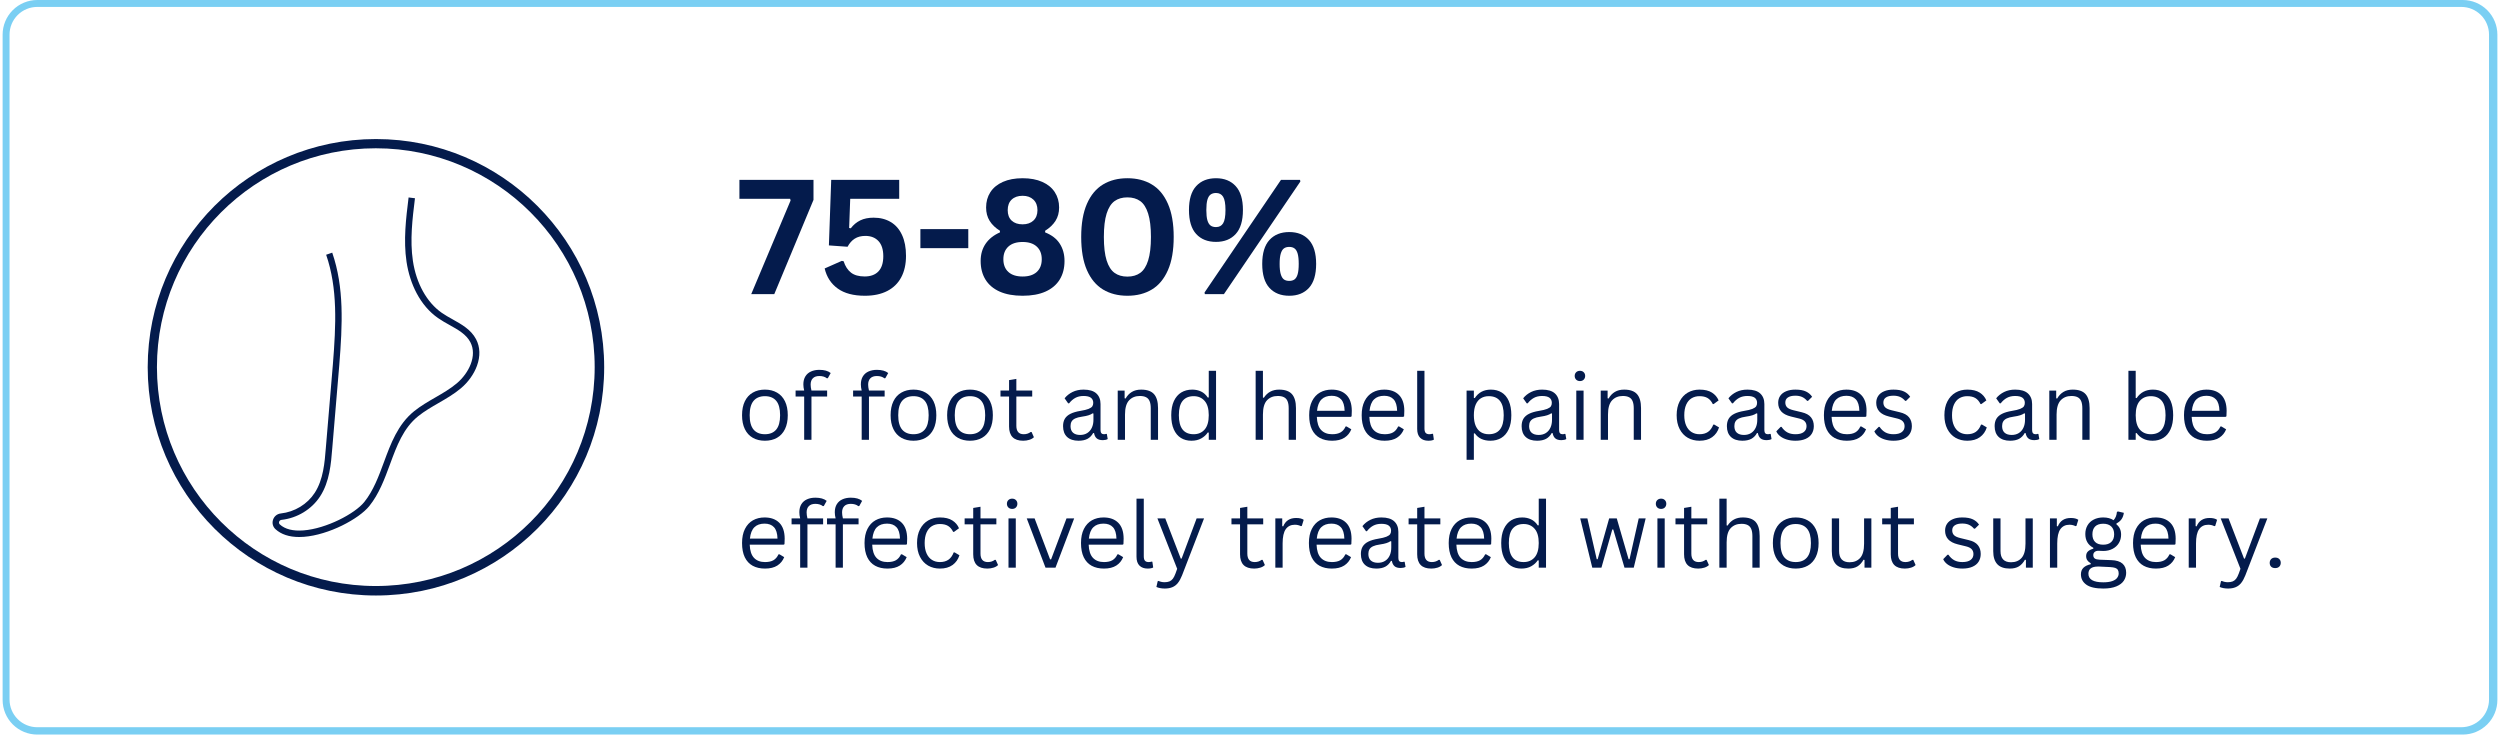 <svg xmlns="http://www.w3.org/2000/svg" xmlns:xlink="http://www.w3.org/1999/xlink" width="1080" zoomAndPan="magnify" viewBox="0 0 810 238.5" height="318" preserveAspectRatio="xMidYMid meet" version="1.2"><defs><clipPath id="f938950ba1"><path d="M 0.848 0 L 809.152 0 L 809.152 238 L 0.848 238 Z M 0.848 0 "/></clipPath><clipPath id="e139ace6d7"><path d="M 12.074 0 L 797.926 0 C 800.902 0 803.758 1.184 805.863 3.289 C 807.969 5.395 809.152 8.25 809.152 11.227 L 809.152 226.773 C 809.152 229.754 807.969 232.609 805.863 234.711 C 803.758 236.816 800.902 238 797.926 238 L 12.074 238 C 9.098 238 6.242 236.816 4.137 234.711 C 2.031 232.609 0.848 229.754 0.848 226.773 L 0.848 11.227 C 0.848 8.25 2.031 5.395 4.137 3.289 C 6.242 1.184 9.098 0 12.074 0 Z M 12.074 0 "/></clipPath><clipPath id="8b5f57f9cb"><path d="M 47.855 45.051 L 195.754 45.051 L 195.754 192.945 L 47.855 192.945 Z M 47.855 45.051 "/></clipPath><clipPath id="ff94c7e6ff"><path d="M 121.805 45.051 C 80.965 45.051 47.855 78.156 47.855 118.996 C 47.855 159.84 80.965 192.945 121.805 192.945 C 162.645 192.945 195.754 159.84 195.754 118.996 C 195.754 78.156 162.645 45.051 121.805 45.051 Z M 121.805 45.051 "/></clipPath><clipPath id="303ebc9711"><path d="M 88.312 63.977 L 155.32 63.977 L 155.32 173.992 L 88.312 173.992 Z M 88.312 63.977 "/></clipPath></defs><g id="5e3885b9b0"><g clip-rule="nonzero" clip-path="url(#f938950ba1)"><g clip-rule="nonzero" clip-path="url(#e139ace6d7)"><path style="fill:none;stroke-width:6;stroke-linecap:butt;stroke-linejoin:miter;stroke:#7acff3;stroke-opacity:1;stroke-miterlimit:4;" d="M 15.001 -0 L 1064.999 -0 C 1068.977 -0 1072.792 1.581 1075.605 4.395 C 1078.418 7.208 1080 11.023 1080 15 L 1080 302.999 C 1080 306.981 1078.418 310.796 1075.605 313.604 C 1072.792 316.417 1068.977 317.999 1064.999 317.999 L 15.001 317.999 C 11.024 317.999 7.208 316.417 4.395 313.604 C 1.582 310.796 0 306.981 0 302.999 L 0 15 C 0 11.023 1.582 7.208 4.395 4.395 C 7.208 1.581 11.024 -0 15.001 -0 Z M 15.001 -0 " transform="matrix(0.748,0,0,0.748,0.847,0)"/></g></g><g clip-rule="nonzero" clip-path="url(#8b5f57f9cb)"><g clip-rule="nonzero" clip-path="url(#ff94c7e6ff)"><path style="fill:none;stroke-width:8;stroke-linecap:butt;stroke-linejoin:miter;stroke:#041b4c;stroke-opacity:1;stroke-miterlimit:4;" d="M 98.806 0.002 C 44.239 0.002 0.001 44.236 0.001 98.803 C 0.001 153.375 44.239 197.609 98.806 197.609 C 153.373 197.609 197.612 153.375 197.612 98.803 C 197.612 44.236 153.373 0.002 98.806 0.002 Z M 98.806 0.002 " transform="matrix(0.748,0,0,0.748,47.855,45.049)"/></g></g><g clip-rule="nonzero" clip-path="url(#303ebc9711)"><path style=" stroke:none;fill-rule:nonzero;fill:#041b4c;fill-opacity:1;" d="M 96.922 173.992 C 97.43 173.992 97.953 173.969 98.492 173.93 C 106.5 173.312 116.262 168.16 119.645 163.969 C 122.824 160.02 124.613 155.164 126.344 150.473 C 128.566 144.434 130.668 138.734 135.477 134.859 C 137.492 133.234 139.812 131.895 142.059 130.598 C 144.535 129.168 147.098 127.691 149.352 125.789 C 151.703 123.805 153.539 121.234 154.527 118.547 C 155.672 115.426 155.574 112.438 154.242 109.902 C 152.609 106.797 149.57 105.098 146.629 103.457 C 145.434 102.793 144.199 102.102 143.113 101.34 C 138.27 97.949 134.867 91.812 133.777 84.508 C 132.777 77.797 133.625 70.898 134.449 64.23 L 132.383 63.977 C 131.543 70.785 130.676 77.824 131.715 84.816 C 132.262 88.473 133.391 91.992 134.98 94.988 C 136.77 98.363 139.102 101.078 141.918 103.047 C 143.094 103.871 144.375 104.586 145.613 105.277 C 148.41 106.836 151.055 108.312 152.398 110.871 C 154.695 115.246 151.93 120.887 148.008 124.195 C 145.898 125.977 143.418 127.41 141.016 128.797 C 138.703 130.129 136.309 131.512 134.168 133.238 C 128.914 137.473 126.613 143.715 124.387 149.75 C 122.715 154.285 120.988 158.977 118.02 162.66 C 114.973 166.445 105.707 171.285 98.332 171.852 C 94.938 172.113 92.359 171.465 90.668 169.922 C 90.312 169.598 90.391 169.207 90.441 169.051 C 90.484 168.922 90.66 168.496 91.195 168.438 C 96.316 167.871 101 165.02 103.727 160.805 C 106.789 156.07 107.25 150.297 107.656 145.207 C 108.008 140.766 108.406 136.184 108.789 131.754 C 109.176 127.32 109.57 122.738 109.926 118.289 C 110.98 105.047 111.535 93.168 107.641 81.859 L 105.672 82.539 C 109.434 93.465 108.883 105.117 107.848 118.121 C 107.496 122.562 107.098 127.145 106.715 131.574 C 106.332 136.008 105.934 140.59 105.578 145.039 C 105.195 149.887 104.758 155.383 101.977 159.672 C 99.586 163.367 95.473 165.867 90.969 166.363 C 89.789 166.496 88.828 167.277 88.461 168.406 C 88.102 169.512 88.406 170.684 89.262 171.461 C 91.109 173.145 93.68 173.992 96.922 173.992 "/></g><g style="fill:#041b4c;fill-opacity:1;"><g transform="translate(238.556, 95.293)"><path style="stroke:none" d="M 12.312 0 L 4.844 0 L 17.594 -30.328 L 17.453 -30.875 L 1.016 -30.875 L 1.016 -37.016 L 25.016 -37.016 L 25.016 -30.531 Z M 12.312 0 "/></g></g><g style="fill:#041b4c;fill-opacity:1;"><g transform="translate(264.812, 95.293)"><path style="stroke:none" d="M 15.422 0.531 C 11.723 0.531 8.789 -0.242 6.625 -1.797 C 4.457 -3.348 3.039 -5.52 2.375 -8.312 L 7.922 -10.766 L 8.516 -10.656 C 9.047 -9.02 9.848 -7.785 10.922 -6.953 C 11.992 -6.129 13.469 -5.719 15.344 -5.719 C 17.27 -5.719 18.754 -6.266 19.797 -7.359 C 20.848 -8.461 21.375 -10.102 21.375 -12.281 C 21.375 -14.438 20.852 -16.07 19.812 -17.188 C 18.77 -18.301 17.359 -18.859 15.578 -18.859 C 14.203 -18.859 13.051 -18.562 12.125 -17.969 C 11.195 -17.383 10.422 -16.508 9.797 -15.344 L 3.75 -15.781 L 4.5 -37.016 L 26.531 -37.016 L 26.531 -30.875 L 10.656 -30.875 L 10.312 -21.422 L 10.844 -21.328 C 11.695 -22.453 12.723 -23.305 13.922 -23.891 C 15.117 -24.473 16.562 -24.766 18.25 -24.766 C 20.363 -24.766 22.207 -24.297 23.781 -23.359 C 25.363 -22.422 26.582 -21.023 27.438 -19.172 C 28.301 -17.328 28.734 -15.07 28.734 -12.406 C 28.734 -9.688 28.211 -7.359 27.172 -5.422 C 26.141 -3.492 24.629 -2.02 22.641 -1 C 20.648 0.02 18.242 0.531 15.422 0.531 Z M 15.422 0.531 "/></g></g><g style="fill:#041b4c;fill-opacity:1;"><g transform="translate(296.005, 95.293)"><path style="stroke:none" d="M 17.719 -14.891 L 2.203 -14.891 L 2.203 -21.062 L 17.719 -21.062 Z M 17.719 -14.891 "/></g></g><g style="fill:#041b4c;fill-opacity:1;"><g transform="translate(315.45, 95.293)"><path style="stroke:none" d="M 15.875 0.531 C 12.938 0.531 10.453 0.078 8.422 -0.828 C 6.391 -1.742 4.859 -3.047 3.828 -4.734 C 2.797 -6.422 2.281 -8.422 2.281 -10.734 C 2.281 -12.879 2.812 -14.734 3.875 -16.297 C 4.938 -17.867 6.488 -19.102 8.531 -20 L 8.531 -20.531 C 7.082 -21.426 5.973 -22.488 5.203 -23.719 C 4.43 -24.957 4.047 -26.406 4.047 -28.062 C 4.047 -29.938 4.504 -31.586 5.422 -33.016 C 6.348 -34.453 7.703 -35.566 9.484 -36.359 C 11.266 -37.148 13.395 -37.547 15.875 -37.547 C 18.352 -37.547 20.477 -37.148 22.25 -36.359 C 24.031 -35.566 25.383 -34.453 26.312 -33.016 C 27.238 -31.586 27.703 -29.938 27.703 -28.062 C 27.703 -26.406 27.312 -24.961 26.531 -23.734 C 25.758 -22.516 24.641 -21.445 23.172 -20.531 L 23.172 -20 C 25.328 -19.145 26.91 -17.922 27.922 -16.328 C 28.941 -14.742 29.453 -12.879 29.453 -10.734 C 29.453 -8.422 28.938 -6.422 27.906 -4.734 C 26.875 -3.047 25.344 -1.742 23.312 -0.828 C 21.289 0.078 18.812 0.531 15.875 0.531 Z M 15.875 -22.609 C 17.344 -22.609 18.508 -23.016 19.375 -23.828 C 20.25 -24.641 20.688 -25.766 20.688 -27.203 C 20.688 -28.648 20.25 -29.785 19.375 -30.609 C 18.508 -31.441 17.344 -31.859 15.875 -31.859 C 14.375 -31.859 13.191 -31.445 12.328 -30.625 C 11.473 -29.812 11.047 -28.672 11.047 -27.203 C 11.047 -25.742 11.473 -24.613 12.328 -23.812 C 13.191 -23.008 14.375 -22.609 15.875 -22.609 Z M 15.875 -5.703 C 17.852 -5.703 19.379 -6.191 20.453 -7.172 C 21.535 -8.16 22.078 -9.535 22.078 -11.297 C 22.078 -13.047 21.535 -14.414 20.453 -15.406 C 19.379 -16.395 17.852 -16.891 15.875 -16.891 C 13.883 -16.891 12.348 -16.395 11.266 -15.406 C 10.18 -14.414 9.641 -13.047 9.641 -11.297 C 9.641 -9.535 10.18 -8.16 11.266 -7.172 C 12.348 -6.191 13.883 -5.703 15.875 -5.703 Z M 15.875 -5.703 "/></g></g><g style="fill:#041b4c;fill-opacity:1;"><g transform="translate(347.201, 95.293)"><path style="stroke:none" d="M 18.078 0.531 C 15.055 0.531 12.426 -0.141 10.188 -1.484 C 7.957 -2.828 6.219 -4.914 4.969 -7.75 C 3.727 -10.582 3.109 -14.172 3.109 -18.516 C 3.109 -22.848 3.727 -26.43 4.969 -29.266 C 6.219 -32.109 7.957 -34.195 10.188 -35.531 C 12.426 -36.875 15.055 -37.547 18.078 -37.547 C 21.117 -37.547 23.754 -36.875 25.984 -35.531 C 28.223 -34.195 29.961 -32.109 31.203 -29.266 C 32.453 -26.43 33.078 -22.848 33.078 -18.516 C 33.078 -14.172 32.453 -10.582 31.203 -7.75 C 29.961 -4.914 28.223 -2.828 25.984 -1.484 C 23.754 -0.141 21.117 0.531 18.078 0.531 Z M 18.078 -5.672 C 19.734 -5.672 21.117 -6.07 22.234 -6.875 C 23.348 -7.676 24.203 -9.02 24.797 -10.906 C 25.398 -12.801 25.703 -15.336 25.703 -18.516 C 25.703 -21.68 25.398 -24.207 24.797 -26.094 C 24.203 -27.988 23.348 -29.336 22.234 -30.141 C 21.117 -30.941 19.734 -31.344 18.078 -31.344 C 16.422 -31.344 15.035 -30.941 13.922 -30.141 C 12.805 -29.336 11.945 -27.988 11.344 -26.094 C 10.75 -24.207 10.453 -21.68 10.453 -18.516 C 10.453 -15.336 10.75 -12.801 11.344 -10.906 C 11.945 -9.02 12.805 -7.676 13.922 -6.875 C 15.035 -6.07 16.422 -5.672 18.078 -5.672 Z M 18.078 -5.672 "/></g></g><g style="fill:#041b4c;fill-opacity:1;"><g transform="translate(383.382, 95.293)"><path style="stroke:none" d="M 10.609 -16.922 C 7.891 -16.922 5.75 -17.77 4.188 -19.469 C 2.625 -21.176 1.844 -23.77 1.844 -27.25 C 1.844 -30.727 2.625 -33.312 4.188 -35 C 5.75 -36.695 7.891 -37.547 10.609 -37.547 C 13.305 -37.547 15.43 -36.691 16.984 -34.984 C 18.547 -33.285 19.328 -30.707 19.328 -27.25 C 19.328 -23.77 18.547 -21.176 16.984 -19.469 C 15.43 -17.77 13.305 -16.922 10.609 -16.922 Z M 13.172 0 L 6.984 0 L 6.891 -0.531 L 31.656 -37.016 L 37.828 -37.016 L 37.938 -36.484 Z M 10.609 -21.719 C 11.641 -21.719 12.406 -22.125 12.906 -22.938 C 13.414 -23.75 13.672 -25.188 13.672 -27.25 C 13.672 -29.301 13.414 -30.734 12.906 -31.547 C 12.406 -32.359 11.641 -32.766 10.609 -32.766 C 9.898 -32.766 9.316 -32.598 8.859 -32.266 C 8.398 -31.941 8.051 -31.375 7.812 -30.562 C 7.582 -29.75 7.469 -28.645 7.469 -27.25 C 7.469 -25.832 7.582 -24.723 7.812 -23.922 C 8.051 -23.117 8.395 -22.551 8.844 -22.219 C 9.289 -21.883 9.879 -21.719 10.609 -21.719 Z M 34.344 0.531 C 31.625 0.531 29.484 -0.316 27.922 -2.016 C 26.359 -3.711 25.578 -6.301 25.578 -9.781 C 25.578 -13.25 26.359 -15.836 27.922 -17.547 C 29.484 -19.254 31.625 -20.109 34.344 -20.109 C 37.039 -20.109 39.164 -19.254 40.719 -17.547 C 42.27 -15.836 43.047 -13.25 43.047 -9.781 C 43.047 -6.312 42.27 -3.723 40.719 -2.016 C 39.164 -0.316 37.039 0.531 34.344 0.531 Z M 34.344 -4.281 C 35.031 -4.281 35.598 -4.441 36.047 -4.766 C 36.492 -5.098 36.832 -5.664 37.062 -6.469 C 37.289 -7.27 37.406 -8.375 37.406 -9.781 C 37.406 -11.195 37.289 -12.305 37.062 -13.109 C 36.832 -13.91 36.492 -14.473 36.047 -14.797 C 35.598 -15.129 35.031 -15.297 34.344 -15.297 C 33.625 -15.297 33.039 -15.129 32.594 -14.797 C 32.156 -14.473 31.816 -13.91 31.578 -13.109 C 31.336 -12.305 31.219 -11.195 31.219 -9.781 C 31.219 -8.375 31.336 -7.27 31.578 -6.469 C 31.816 -5.664 32.156 -5.098 32.594 -4.766 C 33.039 -4.441 33.625 -4.281 34.344 -4.281 Z M 34.344 -4.281 "/></g></g><g style="fill:#041b4c;fill-opacity:1;"><g transform="translate(238.675, 142.501)"><path style="stroke:none" d="M 9.156 0.297 C 7.656 0.297 6.348 -0.02 5.234 -0.656 C 4.117 -1.289 3.258 -2.227 2.656 -3.469 C 2.051 -4.707 1.75 -6.207 1.75 -7.969 C 1.75 -9.738 2.051 -11.242 2.656 -12.484 C 3.258 -13.723 4.117 -14.66 5.234 -15.297 C 6.348 -15.941 7.656 -16.266 9.156 -16.266 C 10.656 -16.266 11.961 -15.941 13.078 -15.297 C 14.191 -14.66 15.051 -13.723 15.656 -12.484 C 16.258 -11.242 16.562 -9.738 16.562 -7.969 C 16.562 -6.207 16.258 -4.707 15.656 -3.469 C 15.051 -2.227 14.191 -1.289 13.078 -0.656 C 11.961 -0.02 10.656 0.297 9.156 0.297 Z M 9.156 -1.812 C 10.75 -1.812 11.969 -2.312 12.812 -3.312 C 13.656 -4.312 14.078 -5.863 14.078 -7.969 C 14.078 -10.082 13.656 -11.641 12.812 -12.641 C 11.969 -13.641 10.75 -14.141 9.156 -14.141 C 7.562 -14.141 6.336 -13.633 5.484 -12.625 C 4.641 -11.625 4.219 -10.07 4.219 -7.969 C 4.219 -5.863 4.641 -4.312 5.484 -3.312 C 6.336 -2.312 7.562 -1.812 9.156 -1.812 Z M 9.156 -1.812 "/></g></g><g style="fill:#041b4c;fill-opacity:1;"><g transform="translate(256.991, 142.501)"><path style="stroke:none" d="M 3.562 0 L 3.562 -14.031 L 0.781 -14.031 L 0.781 -15.969 L 3.562 -15.969 C 3.383 -16.664 3.297 -17.328 3.297 -17.953 C 3.297 -18.984 3.516 -19.852 3.953 -20.562 C 4.391 -21.27 5 -21.797 5.781 -22.141 C 6.562 -22.492 7.461 -22.672 8.484 -22.672 C 10.078 -22.672 11.301 -22.328 12.156 -21.641 L 11.234 -19.984 L 10.938 -19.922 C 10.312 -20.422 9.492 -20.672 8.484 -20.672 C 7.555 -20.672 6.852 -20.426 6.375 -19.938 C 5.895 -19.457 5.656 -18.773 5.656 -17.891 C 5.656 -17.336 5.742 -16.695 5.922 -15.969 L 11 -15.969 L 11 -14.031 L 5.922 -14.031 L 5.922 0 Z M 3.562 0 "/></g></g><g style="fill:#041b4c;fill-opacity:1;"><g transform="translate(268.362, 142.501)"><path style="stroke:none" d=""/></g></g><g style="fill:#041b4c;fill-opacity:1;"><g transform="translate(275.624, 142.501)"><path style="stroke:none" d="M 3.562 0 L 3.562 -14.031 L 0.781 -14.031 L 0.781 -15.969 L 3.562 -15.969 C 3.383 -16.664 3.297 -17.328 3.297 -17.953 C 3.297 -18.984 3.516 -19.852 3.953 -20.562 C 4.391 -21.27 5 -21.797 5.781 -22.141 C 6.562 -22.492 7.461 -22.672 8.484 -22.672 C 10.078 -22.672 11.301 -22.328 12.156 -21.641 L 11.234 -19.984 L 10.938 -19.922 C 10.312 -20.422 9.492 -20.672 8.484 -20.672 C 7.555 -20.672 6.852 -20.426 6.375 -19.938 C 5.895 -19.457 5.656 -18.773 5.656 -17.891 C 5.656 -17.336 5.742 -16.695 5.922 -15.969 L 11 -15.969 L 11 -14.031 L 5.922 -14.031 L 5.922 0 Z M 3.562 0 "/></g></g><g style="fill:#041b4c;fill-opacity:1;"><g transform="translate(286.807, 142.501)"><path style="stroke:none" d="M 9.156 0.297 C 7.656 0.297 6.348 -0.02 5.234 -0.656 C 4.117 -1.289 3.258 -2.227 2.656 -3.469 C 2.051 -4.707 1.75 -6.207 1.75 -7.969 C 1.75 -9.738 2.051 -11.242 2.656 -12.484 C 3.258 -13.723 4.117 -14.66 5.234 -15.297 C 6.348 -15.941 7.656 -16.266 9.156 -16.266 C 10.656 -16.266 11.961 -15.941 13.078 -15.297 C 14.191 -14.66 15.051 -13.723 15.656 -12.484 C 16.258 -11.242 16.562 -9.738 16.562 -7.969 C 16.562 -6.207 16.258 -4.707 15.656 -3.469 C 15.051 -2.227 14.191 -1.289 13.078 -0.656 C 11.961 -0.02 10.656 0.297 9.156 0.297 Z M 9.156 -1.812 C 10.75 -1.812 11.969 -2.312 12.812 -3.312 C 13.656 -4.312 14.078 -5.863 14.078 -7.969 C 14.078 -10.082 13.656 -11.641 12.812 -12.641 C 11.969 -13.641 10.75 -14.141 9.156 -14.141 C 7.562 -14.141 6.336 -13.633 5.484 -12.625 C 4.641 -11.625 4.219 -10.07 4.219 -7.969 C 4.219 -5.863 4.641 -4.312 5.484 -3.312 C 6.336 -2.312 7.562 -1.812 9.156 -1.812 Z M 9.156 -1.812 "/></g></g><g style="fill:#041b4c;fill-opacity:1;"><g transform="translate(305.123, 142.501)"><path style="stroke:none" d="M 9.156 0.297 C 7.656 0.297 6.348 -0.02 5.234 -0.656 C 4.117 -1.289 3.258 -2.227 2.656 -3.469 C 2.051 -4.707 1.75 -6.207 1.75 -7.969 C 1.75 -9.738 2.051 -11.242 2.656 -12.484 C 3.258 -13.723 4.117 -14.66 5.234 -15.297 C 6.348 -15.941 7.656 -16.266 9.156 -16.266 C 10.656 -16.266 11.961 -15.941 13.078 -15.297 C 14.191 -14.66 15.051 -13.723 15.656 -12.484 C 16.258 -11.242 16.562 -9.738 16.562 -7.969 C 16.562 -6.207 16.258 -4.707 15.656 -3.469 C 15.051 -2.227 14.191 -1.289 13.078 -0.656 C 11.961 -0.02 10.656 0.297 9.156 0.297 Z M 9.156 -1.812 C 10.75 -1.812 11.969 -2.312 12.812 -3.312 C 13.656 -4.312 14.078 -5.863 14.078 -7.969 C 14.078 -10.082 13.656 -11.641 12.812 -12.641 C 11.969 -13.641 10.75 -14.141 9.156 -14.141 C 7.562 -14.141 6.336 -13.633 5.484 -12.625 C 4.641 -11.625 4.219 -10.07 4.219 -7.969 C 4.219 -5.863 4.641 -4.312 5.484 -3.312 C 6.336 -2.312 7.562 -1.812 9.156 -1.812 Z M 9.156 -1.812 "/></g></g><g style="fill:#041b4c;fill-opacity:1;"><g transform="translate(323.438, 142.501)"><path style="stroke:none" d="M 10.797 -2.531 L 11.547 -0.844 C 11.172 -0.469 10.676 -0.188 10.062 0 C 9.445 0.195 8.785 0.297 8.078 0.297 C 5.023 0.297 3.5 -1.242 3.5 -4.328 L 3.5 -14.031 L 0.719 -14.031 L 0.719 -15.969 L 3.5 -15.969 L 3.5 -19.344 L 5.859 -19.734 L 5.859 -15.969 L 11 -15.969 L 11 -14.031 L 5.859 -14.031 L 5.859 -4.562 C 5.859 -2.727 6.656 -1.812 8.25 -1.812 C 9.113 -1.812 9.859 -2.051 10.484 -2.531 Z M 10.797 -2.531 "/></g></g><g style="fill:#041b4c;fill-opacity:1;"><g transform="translate(335.59, 142.501)"><path style="stroke:none" d=""/></g></g><g style="fill:#041b4c;fill-opacity:1;"><g transform="translate(342.853, 142.501)"><path style="stroke:none" d="M 6.578 0.297 C 5.004 0.297 3.773 -0.109 2.891 -0.922 C 2.016 -1.742 1.578 -2.914 1.578 -4.438 C 1.578 -5.383 1.77 -6.18 2.156 -6.828 C 2.551 -7.484 3.156 -8.016 3.969 -8.422 C 4.789 -8.836 5.863 -9.156 7.188 -9.375 C 8.344 -9.562 9.223 -9.773 9.828 -10.016 C 10.43 -10.266 10.836 -10.535 11.047 -10.828 C 11.254 -11.129 11.359 -11.508 11.359 -11.969 C 11.359 -12.688 11.109 -13.238 10.609 -13.625 C 10.109 -14.008 9.312 -14.203 8.219 -14.203 C 7.188 -14.203 6.301 -14 5.562 -13.594 C 4.82 -13.195 4.145 -12.602 3.531 -11.812 L 3.234 -11.812 L 2.078 -13.453 C 2.754 -14.305 3.613 -14.988 4.656 -15.5 C 5.695 -16.008 6.883 -16.266 8.219 -16.266 C 10.094 -16.266 11.477 -15.848 12.375 -15.016 C 13.27 -14.191 13.719 -13.051 13.719 -11.594 L 13.719 -3.141 C 13.719 -2.254 14.094 -1.812 14.844 -1.812 C 15.094 -1.812 15.332 -1.852 15.562 -1.938 L 15.766 -1.875 L 16.047 -0.25 C 15.867 -0.133 15.633 -0.047 15.344 0.016 C 15.062 0.078 14.773 0.109 14.484 0.109 C 13.598 0.109 12.93 -0.082 12.484 -0.469 C 12.035 -0.852 11.75 -1.422 11.625 -2.172 L 11.328 -2.203 C 10.867 -1.359 10.254 -0.727 9.484 -0.312 C 8.711 0.094 7.742 0.297 6.578 0.297 Z M 7.109 -1.578 C 7.992 -1.578 8.758 -1.781 9.406 -2.188 C 10.062 -2.602 10.562 -3.18 10.906 -3.922 C 11.25 -4.66 11.422 -5.52 11.422 -6.5 L 11.422 -8.516 L 11.156 -8.578 C 10.801 -8.328 10.363 -8.117 9.844 -7.953 C 9.332 -7.785 8.617 -7.633 7.703 -7.5 C 6.785 -7.375 6.051 -7.18 5.5 -6.922 C 4.957 -6.66 4.57 -6.328 4.344 -5.922 C 4.113 -5.523 4 -5.031 4 -4.438 C 4 -3.5 4.27 -2.785 4.812 -2.297 C 5.363 -1.816 6.129 -1.578 7.109 -1.578 Z M 7.109 -1.578 "/></g></g><g style="fill:#041b4c;fill-opacity:1;"><g transform="translate(359.36, 142.501)"><path style="stroke:none" d="M 2.781 0 L 2.781 -15.953 L 5.016 -15.953 L 5.016 -13.453 L 5.328 -13.375 C 5.859 -14.312 6.535 -15.023 7.359 -15.516 C 8.18 -16.016 9.188 -16.266 10.375 -16.266 C 12.289 -16.266 13.68 -15.773 14.547 -14.797 C 15.41 -13.816 15.844 -12.305 15.844 -10.266 L 15.844 0 L 13.484 0 L 13.484 -10.219 C 13.484 -11.176 13.359 -11.945 13.109 -12.531 C 12.867 -13.113 12.488 -13.535 11.969 -13.797 C 11.457 -14.066 10.781 -14.203 9.938 -14.203 C 8.5 -14.203 7.336 -13.727 6.453 -12.781 C 5.578 -11.832 5.141 -10.301 5.141 -8.188 L 5.141 0 Z M 2.781 0 "/></g></g><g style="fill:#041b4c;fill-opacity:1;"><g transform="translate(377.733, 142.501)"><path style="stroke:none" d="M 8.281 0.297 C 6.988 0.297 5.852 -0.004 4.875 -0.609 C 3.895 -1.223 3.129 -2.145 2.578 -3.375 C 2.023 -4.613 1.75 -6.145 1.75 -7.969 C 1.75 -9.789 2.035 -11.32 2.609 -12.562 C 3.191 -13.801 3.988 -14.727 5 -15.344 C 6.02 -15.957 7.203 -16.266 8.547 -16.266 C 9.609 -16.266 10.562 -16.062 11.406 -15.656 C 12.258 -15.258 12.988 -14.602 13.594 -13.688 L 13.906 -13.734 L 13.906 -22.359 L 16.266 -22.359 L 16.266 0 L 13.906 0 L 13.906 -2.328 L 13.594 -2.391 C 13.07 -1.598 12.363 -0.953 11.469 -0.453 C 10.582 0.047 9.52 0.297 8.281 0.297 Z M 9.016 -1.812 C 10.492 -1.812 11.676 -2.316 12.562 -3.328 C 13.457 -4.348 13.906 -5.895 13.906 -7.969 C 13.906 -10.051 13.457 -11.598 12.562 -12.609 C 11.676 -13.629 10.492 -14.141 9.016 -14.141 C 7.484 -14.141 6.301 -13.645 5.469 -12.656 C 4.633 -11.664 4.219 -10.102 4.219 -7.969 C 4.219 -3.863 5.816 -1.812 9.016 -1.812 Z M 9.016 -1.812 "/></g></g><g style="fill:#041b4c;fill-opacity:1;"><g transform="translate(396.786, 142.501)"><path style="stroke:none" d=""/></g></g><g style="fill:#041b4c;fill-opacity:1;"><g transform="translate(404.049, 142.501)"><path style="stroke:none" d="M 2.781 0 L 2.781 -22.359 L 5.141 -22.359 L 5.141 -13.688 L 5.438 -13.625 C 6.57 -15.383 8.219 -16.266 10.375 -16.266 C 12.289 -16.266 13.68 -15.773 14.547 -14.797 C 15.41 -13.816 15.844 -12.305 15.844 -10.266 L 15.844 0 L 13.484 0 L 13.484 -10.219 C 13.484 -11.176 13.359 -11.945 13.109 -12.531 C 12.867 -13.113 12.488 -13.535 11.969 -13.797 C 11.457 -14.066 10.781 -14.203 9.938 -14.203 C 8.488 -14.203 7.328 -13.734 6.453 -12.797 C 5.578 -11.867 5.141 -10.332 5.141 -8.188 L 5.141 0 Z M 2.781 0 "/></g></g><g style="fill:#041b4c;fill-opacity:1;"><g transform="translate(422.422, 142.501)"><path style="stroke:none" d="M 15.203 -7.438 L 4.234 -7.438 C 4.305 -5.5 4.77 -4.078 5.625 -3.172 C 6.488 -2.266 7.676 -1.812 9.188 -1.812 C 10.32 -1.812 11.234 -2.008 11.922 -2.406 C 12.617 -2.812 13.164 -3.453 13.562 -4.328 L 13.875 -4.328 L 15.406 -3.406 C 14.945 -2.25 14.207 -1.344 13.188 -0.688 C 12.164 -0.031 10.832 0.297 9.188 0.297 C 7.645 0.297 6.316 -0.004 5.203 -0.609 C 4.098 -1.211 3.242 -2.129 2.641 -3.359 C 2.047 -4.598 1.75 -6.133 1.75 -7.969 C 1.75 -9.781 2.062 -11.305 2.688 -12.547 C 3.32 -13.797 4.188 -14.727 5.281 -15.344 C 6.375 -15.957 7.629 -16.266 9.047 -16.266 C 11.086 -16.266 12.68 -15.688 13.828 -14.531 C 14.973 -13.375 15.551 -11.664 15.562 -9.406 C 15.562 -8.52 15.539 -7.922 15.5 -7.609 Z M 13.234 -9.406 C 13.191 -11.102 12.812 -12.336 12.094 -13.109 C 11.383 -13.879 10.367 -14.266 9.047 -14.266 C 7.641 -14.266 6.539 -13.875 5.75 -13.094 C 4.957 -12.32 4.473 -11.094 4.297 -9.406 Z M 13.234 -9.406 "/></g></g><g style="fill:#041b4c;fill-opacity:1;"><g transform="translate(439.435, 142.501)"><path style="stroke:none" d="M 15.203 -7.438 L 4.234 -7.438 C 4.305 -5.5 4.77 -4.078 5.625 -3.172 C 6.488 -2.266 7.676 -1.812 9.188 -1.812 C 10.32 -1.812 11.234 -2.008 11.922 -2.406 C 12.617 -2.812 13.164 -3.453 13.562 -4.328 L 13.875 -4.328 L 15.406 -3.406 C 14.945 -2.25 14.207 -1.344 13.188 -0.688 C 12.164 -0.031 10.832 0.297 9.188 0.297 C 7.645 0.297 6.316 -0.004 5.203 -0.609 C 4.098 -1.211 3.242 -2.129 2.641 -3.359 C 2.047 -4.598 1.75 -6.133 1.75 -7.969 C 1.75 -9.781 2.062 -11.305 2.688 -12.547 C 3.32 -13.797 4.188 -14.727 5.281 -15.344 C 6.375 -15.957 7.629 -16.266 9.047 -16.266 C 11.086 -16.266 12.68 -15.688 13.828 -14.531 C 14.973 -13.375 15.551 -11.664 15.562 -9.406 C 15.562 -8.52 15.539 -7.922 15.5 -7.609 Z M 13.234 -9.406 C 13.191 -11.102 12.812 -12.336 12.094 -13.109 C 11.383 -13.879 10.367 -14.266 9.047 -14.266 C 7.641 -14.266 6.539 -13.875 5.75 -13.094 C 4.957 -12.32 4.473 -11.094 4.297 -9.406 Z M 13.234 -9.406 "/></g></g><g style="fill:#041b4c;fill-opacity:1;"><g transform="translate(456.448, 142.501)"><path style="stroke:none" d="M 6.344 0.297 C 5.219 0.297 4.332 -0.02 3.688 -0.656 C 3.039 -1.301 2.719 -2.258 2.719 -3.531 L 2.719 -22.359 L 5.078 -22.359 L 5.078 -3.688 C 5.078 -3.02 5.203 -2.539 5.453 -2.25 C 5.711 -1.957 6.113 -1.812 6.656 -1.812 C 6.977 -1.812 7.312 -1.863 7.656 -1.969 L 7.859 -1.906 L 8.125 -0.062 C 7.957 0.051 7.711 0.141 7.391 0.203 C 7.066 0.266 6.719 0.297 6.344 0.297 Z M 6.344 0.297 "/></g></g><g style="fill:#041b4c;fill-opacity:1;"><g transform="translate(465.129, 142.501)"><path style="stroke:none" d=""/></g></g><g style="fill:#041b4c;fill-opacity:1;"><g transform="translate(472.391, 142.501)"><path style="stroke:none" d="M 2.781 6.469 L 2.781 -15.953 L 5.141 -15.953 L 5.141 -13.562 L 5.438 -13.516 C 6.625 -15.348 8.363 -16.266 10.656 -16.266 C 11.988 -16.266 13.148 -15.957 14.141 -15.344 C 15.141 -14.738 15.91 -13.816 16.453 -12.578 C 17.004 -11.336 17.281 -9.801 17.281 -7.969 C 17.281 -6.145 16.988 -4.613 16.406 -3.375 C 15.832 -2.145 15.035 -1.223 14.016 -0.609 C 12.992 -0.004 11.816 0.297 10.484 0.297 C 9.41 0.297 8.453 0.109 7.609 -0.266 C 6.766 -0.641 6.039 -1.254 5.438 -2.109 L 5.141 -2.047 L 5.141 6.469 Z M 9.969 -1.812 C 13.195 -1.812 14.812 -3.863 14.812 -7.969 C 14.812 -12.082 13.195 -14.141 9.969 -14.141 C 9.02 -14.141 8.18 -13.922 7.453 -13.484 C 6.734 -13.055 6.164 -12.379 5.75 -11.453 C 5.344 -10.535 5.141 -9.375 5.141 -7.969 C 5.141 -6.57 5.344 -5.41 5.75 -4.484 C 6.164 -3.566 6.734 -2.891 7.453 -2.453 C 8.18 -2.023 9.02 -1.812 9.969 -1.812 Z M 9.969 -1.812 "/></g></g><g style="fill:#041b4c;fill-opacity:1;"><g transform="translate(491.43, 142.501)"><path style="stroke:none" d="M 6.578 0.297 C 5.004 0.297 3.773 -0.109 2.891 -0.922 C 2.016 -1.742 1.578 -2.914 1.578 -4.438 C 1.578 -5.383 1.77 -6.18 2.156 -6.828 C 2.551 -7.484 3.156 -8.016 3.969 -8.422 C 4.789 -8.836 5.863 -9.156 7.188 -9.375 C 8.344 -9.562 9.223 -9.773 9.828 -10.016 C 10.43 -10.266 10.836 -10.535 11.047 -10.828 C 11.254 -11.129 11.359 -11.508 11.359 -11.969 C 11.359 -12.688 11.109 -13.238 10.609 -13.625 C 10.109 -14.008 9.312 -14.203 8.219 -14.203 C 7.188 -14.203 6.301 -14 5.562 -13.594 C 4.82 -13.195 4.145 -12.602 3.531 -11.812 L 3.234 -11.812 L 2.078 -13.453 C 2.754 -14.305 3.613 -14.988 4.656 -15.5 C 5.695 -16.008 6.883 -16.266 8.219 -16.266 C 10.094 -16.266 11.477 -15.848 12.375 -15.016 C 13.27 -14.191 13.719 -13.051 13.719 -11.594 L 13.719 -3.141 C 13.719 -2.254 14.094 -1.812 14.844 -1.812 C 15.094 -1.812 15.332 -1.852 15.562 -1.938 L 15.766 -1.875 L 16.047 -0.25 C 15.867 -0.133 15.633 -0.047 15.344 0.016 C 15.062 0.078 14.773 0.109 14.484 0.109 C 13.598 0.109 12.93 -0.082 12.484 -0.469 C 12.035 -0.852 11.75 -1.422 11.625 -2.172 L 11.328 -2.203 C 10.867 -1.359 10.254 -0.727 9.484 -0.312 C 8.711 0.094 7.742 0.297 6.578 0.297 Z M 7.109 -1.578 C 7.992 -1.578 8.758 -1.781 9.406 -2.188 C 10.062 -2.602 10.562 -3.18 10.906 -3.922 C 11.25 -4.66 11.422 -5.52 11.422 -6.5 L 11.422 -8.516 L 11.156 -8.578 C 10.801 -8.328 10.363 -8.117 9.844 -7.953 C 9.332 -7.785 8.617 -7.633 7.703 -7.5 C 6.785 -7.375 6.051 -7.18 5.5 -6.922 C 4.957 -6.66 4.57 -6.328 4.344 -5.922 C 4.113 -5.523 4 -5.031 4 -4.438 C 4 -3.5 4.27 -2.785 4.812 -2.297 C 5.363 -1.816 6.129 -1.578 7.109 -1.578 Z M 7.109 -1.578 "/></g></g><g style="fill:#041b4c;fill-opacity:1;"><g transform="translate(507.937, 142.501)"><path style="stroke:none" d="M 3.969 -19.031 C 3.469 -19.031 3.055 -19.188 2.734 -19.5 C 2.422 -19.82 2.266 -20.223 2.266 -20.703 C 2.266 -21.18 2.422 -21.578 2.734 -21.891 C 3.055 -22.203 3.469 -22.359 3.969 -22.359 C 4.469 -22.359 4.875 -22.203 5.188 -21.891 C 5.5 -21.578 5.656 -21.18 5.656 -20.703 C 5.656 -20.223 5.5 -19.82 5.188 -19.5 C 4.875 -19.188 4.469 -19.031 3.969 -19.031 Z M 2.781 0 L 2.781 -15.953 L 5.141 -15.953 L 5.141 0 Z M 2.781 0 "/></g></g><g style="fill:#041b4c;fill-opacity:1;"><g transform="translate(515.85, 142.501)"><path style="stroke:none" d="M 2.781 0 L 2.781 -15.953 L 5.016 -15.953 L 5.016 -13.453 L 5.328 -13.375 C 5.859 -14.312 6.535 -15.023 7.359 -15.516 C 8.18 -16.016 9.188 -16.266 10.375 -16.266 C 12.289 -16.266 13.68 -15.773 14.547 -14.797 C 15.41 -13.816 15.844 -12.305 15.844 -10.266 L 15.844 0 L 13.484 0 L 13.484 -10.219 C 13.484 -11.176 13.359 -11.945 13.109 -12.531 C 12.867 -13.113 12.488 -13.535 11.969 -13.797 C 11.457 -14.066 10.781 -14.203 9.938 -14.203 C 8.5 -14.203 7.336 -13.727 6.453 -12.781 C 5.578 -11.832 5.141 -10.301 5.141 -8.188 L 5.141 0 Z M 2.781 0 "/></g></g><g style="fill:#041b4c;fill-opacity:1;"><g transform="translate(534.223, 142.501)"><path style="stroke:none" d=""/></g></g><g style="fill:#041b4c;fill-opacity:1;"><g transform="translate(541.486, 142.501)"><path style="stroke:none" d="M 9.156 0.297 C 7.75 0.297 6.484 -0.02 5.359 -0.656 C 4.242 -1.301 3.363 -2.242 2.719 -3.484 C 2.07 -4.734 1.75 -6.227 1.75 -7.969 C 1.75 -9.719 2.07 -11.211 2.719 -12.453 C 3.363 -13.703 4.242 -14.648 5.359 -15.297 C 6.484 -15.941 7.75 -16.266 9.156 -16.266 C 10.844 -16.266 12.188 -15.941 13.188 -15.297 C 14.188 -14.66 14.906 -13.816 15.344 -12.766 L 13.734 -11.594 L 13.453 -11.594 C 13.016 -12.477 12.457 -13.125 11.781 -13.531 C 11.102 -13.938 10.227 -14.141 9.156 -14.141 C 8.176 -14.141 7.312 -13.91 6.562 -13.453 C 5.82 -12.992 5.242 -12.301 4.828 -11.375 C 4.422 -10.445 4.219 -9.312 4.219 -7.969 C 4.219 -6.633 4.426 -5.508 4.844 -4.594 C 5.258 -3.676 5.836 -2.984 6.578 -2.516 C 7.316 -2.047 8.176 -1.812 9.156 -1.812 C 10.258 -1.812 11.176 -2.062 11.906 -2.562 C 12.633 -3.062 13.207 -3.852 13.625 -4.938 L 13.938 -4.938 L 15.484 -4.016 C 15.066 -2.68 14.32 -1.629 13.25 -0.859 C 12.188 -0.086 10.82 0.297 9.156 0.297 Z M 9.156 0.297 "/></g></g><g style="fill:#041b4c;fill-opacity:1;"><g transform="translate(557.935, 142.501)"><path style="stroke:none" d="M 6.578 0.297 C 5.004 0.297 3.773 -0.109 2.891 -0.922 C 2.016 -1.742 1.578 -2.914 1.578 -4.438 C 1.578 -5.383 1.77 -6.18 2.156 -6.828 C 2.551 -7.484 3.156 -8.016 3.969 -8.422 C 4.789 -8.836 5.863 -9.156 7.188 -9.375 C 8.344 -9.562 9.223 -9.773 9.828 -10.016 C 10.43 -10.266 10.836 -10.535 11.047 -10.828 C 11.254 -11.129 11.359 -11.508 11.359 -11.969 C 11.359 -12.688 11.109 -13.238 10.609 -13.625 C 10.109 -14.008 9.312 -14.203 8.219 -14.203 C 7.188 -14.203 6.301 -14 5.562 -13.594 C 4.82 -13.195 4.145 -12.602 3.531 -11.812 L 3.234 -11.812 L 2.078 -13.453 C 2.754 -14.305 3.613 -14.988 4.656 -15.5 C 5.695 -16.008 6.883 -16.266 8.219 -16.266 C 10.094 -16.266 11.477 -15.848 12.375 -15.016 C 13.27 -14.191 13.719 -13.051 13.719 -11.594 L 13.719 -3.141 C 13.719 -2.254 14.094 -1.812 14.844 -1.812 C 15.094 -1.812 15.332 -1.852 15.562 -1.938 L 15.766 -1.875 L 16.047 -0.25 C 15.867 -0.133 15.633 -0.047 15.344 0.016 C 15.062 0.078 14.773 0.109 14.484 0.109 C 13.598 0.109 12.93 -0.082 12.484 -0.469 C 12.035 -0.852 11.75 -1.422 11.625 -2.172 L 11.328 -2.203 C 10.867 -1.359 10.254 -0.727 9.484 -0.312 C 8.711 0.094 7.742 0.297 6.578 0.297 Z M 7.109 -1.578 C 7.992 -1.578 8.758 -1.781 9.406 -2.188 C 10.062 -2.602 10.562 -3.18 10.906 -3.922 C 11.25 -4.66 11.422 -5.52 11.422 -6.5 L 11.422 -8.516 L 11.156 -8.578 C 10.801 -8.328 10.363 -8.117 9.844 -7.953 C 9.332 -7.785 8.617 -7.633 7.703 -7.5 C 6.785 -7.375 6.051 -7.18 5.5 -6.922 C 4.957 -6.66 4.57 -6.328 4.344 -5.922 C 4.113 -5.523 4 -5.031 4 -4.438 C 4 -3.5 4.27 -2.785 4.812 -2.297 C 5.363 -1.816 6.129 -1.578 7.109 -1.578 Z M 7.109 -1.578 "/></g></g><g style="fill:#041b4c;fill-opacity:1;"><g transform="translate(574.442, 142.501)"><path style="stroke:none" d="M 7.281 0.297 C 6.27 0.297 5.336 0.164 4.484 -0.094 C 3.641 -0.352 2.922 -0.711 2.328 -1.172 C 1.742 -1.641 1.328 -2.164 1.078 -2.75 L 2.469 -4.188 L 2.781 -4.188 C 3.301 -3.406 3.926 -2.812 4.656 -2.406 C 5.383 -2.008 6.258 -1.812 7.281 -1.812 C 8.457 -1.812 9.348 -2.039 9.953 -2.5 C 10.566 -2.957 10.875 -3.594 10.875 -4.406 C 10.875 -5.039 10.688 -5.562 10.312 -5.969 C 9.945 -6.375 9.348 -6.68 8.516 -6.891 L 5.828 -7.547 C 4.391 -7.898 3.336 -8.453 2.672 -9.203 C 2.016 -9.953 1.688 -10.879 1.688 -11.984 C 1.688 -12.859 1.906 -13.613 2.344 -14.25 C 2.789 -14.895 3.43 -15.391 4.266 -15.734 C 5.109 -16.086 6.102 -16.266 7.25 -16.266 C 8.719 -16.266 9.875 -16.055 10.719 -15.641 C 11.562 -15.234 12.219 -14.664 12.688 -13.938 L 11.359 -12.625 L 11.062 -12.625 C 10.551 -13.219 9.992 -13.645 9.391 -13.906 C 8.785 -14.164 8.07 -14.297 7.25 -14.297 C 6.195 -14.297 5.391 -14.102 4.828 -13.719 C 4.273 -13.344 4 -12.801 4 -12.094 C 4 -11.445 4.191 -10.926 4.578 -10.531 C 4.973 -10.133 5.664 -9.816 6.656 -9.578 L 9.297 -8.938 C 10.691 -8.613 11.695 -8.066 12.312 -7.297 C 12.926 -6.535 13.234 -5.582 13.234 -4.438 C 13.234 -3.5 13.008 -2.672 12.562 -1.953 C 12.125 -1.242 11.457 -0.691 10.562 -0.297 C 9.664 0.098 8.57 0.297 7.281 0.297 Z M 7.281 0.297 "/></g></g><g style="fill:#041b4c;fill-opacity:1;"><g transform="translate(589.198, 142.501)"><path style="stroke:none" d="M 15.203 -7.438 L 4.234 -7.438 C 4.305 -5.5 4.77 -4.078 5.625 -3.172 C 6.488 -2.266 7.676 -1.812 9.188 -1.812 C 10.32 -1.812 11.234 -2.008 11.922 -2.406 C 12.617 -2.812 13.164 -3.453 13.562 -4.328 L 13.875 -4.328 L 15.406 -3.406 C 14.945 -2.25 14.207 -1.344 13.188 -0.688 C 12.164 -0.031 10.832 0.297 9.188 0.297 C 7.645 0.297 6.316 -0.004 5.203 -0.609 C 4.098 -1.211 3.242 -2.129 2.641 -3.359 C 2.047 -4.598 1.75 -6.133 1.75 -7.969 C 1.75 -9.781 2.062 -11.305 2.688 -12.547 C 3.32 -13.797 4.188 -14.727 5.281 -15.344 C 6.375 -15.957 7.629 -16.266 9.047 -16.266 C 11.086 -16.266 12.68 -15.688 13.828 -14.531 C 14.973 -13.375 15.551 -11.664 15.562 -9.406 C 15.562 -8.52 15.539 -7.922 15.5 -7.609 Z M 13.234 -9.406 C 13.191 -11.102 12.812 -12.336 12.094 -13.109 C 11.383 -13.879 10.367 -14.266 9.047 -14.266 C 7.641 -14.266 6.539 -13.875 5.75 -13.094 C 4.957 -12.32 4.473 -11.094 4.297 -9.406 Z M 13.234 -9.406 "/></g></g><g style="fill:#041b4c;fill-opacity:1;"><g transform="translate(606.211, 142.501)"><path style="stroke:none" d="M 7.281 0.297 C 6.27 0.297 5.336 0.164 4.484 -0.094 C 3.641 -0.352 2.922 -0.711 2.328 -1.172 C 1.742 -1.641 1.328 -2.164 1.078 -2.75 L 2.469 -4.188 L 2.781 -4.188 C 3.301 -3.406 3.926 -2.812 4.656 -2.406 C 5.383 -2.008 6.258 -1.812 7.281 -1.812 C 8.457 -1.812 9.348 -2.039 9.953 -2.5 C 10.566 -2.957 10.875 -3.594 10.875 -4.406 C 10.875 -5.039 10.688 -5.562 10.312 -5.969 C 9.945 -6.375 9.348 -6.68 8.516 -6.891 L 5.828 -7.547 C 4.391 -7.898 3.336 -8.453 2.672 -9.203 C 2.016 -9.953 1.688 -10.879 1.688 -11.984 C 1.688 -12.859 1.906 -13.613 2.344 -14.25 C 2.789 -14.895 3.43 -15.391 4.266 -15.734 C 5.109 -16.086 6.102 -16.266 7.25 -16.266 C 8.719 -16.266 9.875 -16.055 10.719 -15.641 C 11.562 -15.234 12.219 -14.664 12.688 -13.938 L 11.359 -12.625 L 11.062 -12.625 C 10.551 -13.219 9.992 -13.645 9.391 -13.906 C 8.785 -14.164 8.07 -14.297 7.25 -14.297 C 6.195 -14.297 5.391 -14.102 4.828 -13.719 C 4.273 -13.344 4 -12.801 4 -12.094 C 4 -11.445 4.191 -10.926 4.578 -10.531 C 4.973 -10.133 5.664 -9.816 6.656 -9.578 L 9.297 -8.938 C 10.691 -8.613 11.695 -8.066 12.312 -7.297 C 12.926 -6.535 13.234 -5.582 13.234 -4.438 C 13.234 -3.5 13.008 -2.672 12.562 -1.953 C 12.125 -1.242 11.457 -0.691 10.562 -0.297 C 9.664 0.098 8.57 0.297 7.281 0.297 Z M 7.281 0.297 "/></g></g><g style="fill:#041b4c;fill-opacity:1;"><g transform="translate(620.968, 142.501)"><path style="stroke:none" d=""/></g></g><g style="fill:#041b4c;fill-opacity:1;"><g transform="translate(628.235, 142.501)"><path style="stroke:none" d="M 9.156 0.297 C 7.75 0.297 6.484 -0.02 5.359 -0.656 C 4.242 -1.301 3.363 -2.242 2.719 -3.484 C 2.07 -4.734 1.75 -6.227 1.75 -7.969 C 1.75 -9.719 2.07 -11.211 2.719 -12.453 C 3.363 -13.703 4.242 -14.648 5.359 -15.297 C 6.484 -15.941 7.75 -16.266 9.156 -16.266 C 10.844 -16.266 12.188 -15.941 13.188 -15.297 C 14.188 -14.66 14.906 -13.816 15.344 -12.766 L 13.734 -11.594 L 13.453 -11.594 C 13.016 -12.477 12.457 -13.125 11.781 -13.531 C 11.102 -13.938 10.227 -14.141 9.156 -14.141 C 8.176 -14.141 7.312 -13.91 6.562 -13.453 C 5.82 -12.992 5.242 -12.301 4.828 -11.375 C 4.422 -10.445 4.219 -9.312 4.219 -7.969 C 4.219 -6.633 4.426 -5.508 4.844 -4.594 C 5.258 -3.676 5.836 -2.984 6.578 -2.516 C 7.316 -2.047 8.176 -1.812 9.156 -1.812 C 10.258 -1.812 11.176 -2.062 11.906 -2.562 C 12.633 -3.062 13.207 -3.852 13.625 -4.938 L 13.938 -4.938 L 15.484 -4.016 C 15.066 -2.68 14.32 -1.629 13.25 -0.859 C 12.188 -0.086 10.82 0.297 9.156 0.297 Z M 9.156 0.297 "/></g></g><g style="fill:#041b4c;fill-opacity:1;"><g transform="translate(644.684, 142.501)"><path style="stroke:none" d="M 6.578 0.297 C 5.004 0.297 3.773 -0.109 2.891 -0.922 C 2.016 -1.742 1.578 -2.914 1.578 -4.438 C 1.578 -5.383 1.77 -6.18 2.156 -6.828 C 2.551 -7.484 3.156 -8.016 3.969 -8.422 C 4.789 -8.836 5.863 -9.156 7.188 -9.375 C 8.344 -9.562 9.223 -9.773 9.828 -10.016 C 10.43 -10.266 10.836 -10.535 11.047 -10.828 C 11.254 -11.129 11.359 -11.508 11.359 -11.969 C 11.359 -12.688 11.109 -13.238 10.609 -13.625 C 10.109 -14.008 9.312 -14.203 8.219 -14.203 C 7.188 -14.203 6.301 -14 5.562 -13.594 C 4.82 -13.195 4.145 -12.602 3.531 -11.812 L 3.234 -11.812 L 2.078 -13.453 C 2.754 -14.305 3.613 -14.988 4.656 -15.5 C 5.695 -16.008 6.883 -16.266 8.219 -16.266 C 10.094 -16.266 11.477 -15.848 12.375 -15.016 C 13.27 -14.191 13.719 -13.051 13.719 -11.594 L 13.719 -3.141 C 13.719 -2.254 14.094 -1.812 14.844 -1.812 C 15.094 -1.812 15.332 -1.852 15.562 -1.938 L 15.766 -1.875 L 16.047 -0.25 C 15.867 -0.133 15.633 -0.047 15.344 0.016 C 15.062 0.078 14.773 0.109 14.484 0.109 C 13.598 0.109 12.93 -0.082 12.484 -0.469 C 12.035 -0.852 11.75 -1.422 11.625 -2.172 L 11.328 -2.203 C 10.867 -1.359 10.254 -0.727 9.484 -0.312 C 8.711 0.094 7.742 0.297 6.578 0.297 Z M 7.109 -1.578 C 7.992 -1.578 8.758 -1.781 9.406 -2.188 C 10.062 -2.602 10.562 -3.18 10.906 -3.922 C 11.25 -4.66 11.422 -5.52 11.422 -6.5 L 11.422 -8.516 L 11.156 -8.578 C 10.801 -8.328 10.363 -8.117 9.844 -7.953 C 9.332 -7.785 8.617 -7.633 7.703 -7.5 C 6.785 -7.375 6.051 -7.18 5.5 -6.922 C 4.957 -6.66 4.57 -6.328 4.344 -5.922 C 4.113 -5.523 4 -5.031 4 -4.438 C 4 -3.5 4.27 -2.785 4.812 -2.297 C 5.363 -1.816 6.129 -1.578 7.109 -1.578 Z M 7.109 -1.578 "/></g></g><g style="fill:#041b4c;fill-opacity:1;"><g transform="translate(661.191, 142.501)"><path style="stroke:none" d="M 2.781 0 L 2.781 -15.953 L 5.016 -15.953 L 5.016 -13.453 L 5.328 -13.375 C 5.859 -14.312 6.535 -15.023 7.359 -15.516 C 8.18 -16.016 9.188 -16.266 10.375 -16.266 C 12.289 -16.266 13.68 -15.773 14.547 -14.797 C 15.41 -13.816 15.844 -12.305 15.844 -10.266 L 15.844 0 L 13.484 0 L 13.484 -10.219 C 13.484 -11.176 13.359 -11.945 13.109 -12.531 C 12.867 -13.113 12.488 -13.535 11.969 -13.797 C 11.457 -14.066 10.781 -14.203 9.938 -14.203 C 8.5 -14.203 7.336 -13.727 6.453 -12.781 C 5.578 -11.832 5.141 -10.301 5.141 -8.188 L 5.141 0 Z M 2.781 0 "/></g></g><g style="fill:#041b4c;fill-opacity:1;"><g transform="translate(679.564, 142.501)"><path style="stroke:none" d=""/></g></g><g style="fill:#041b4c;fill-opacity:1;"><g transform="translate(686.827, 142.501)"><path style="stroke:none" d="M 10.609 0.297 C 9.422 0.297 8.391 0.066 7.516 -0.391 C 6.641 -0.848 5.945 -1.453 5.438 -2.203 L 5.141 -2.141 L 5.141 0 L 2.781 0 L 2.781 -22.359 L 5.141 -22.359 L 5.141 -13.562 L 5.438 -13.516 C 6.656 -15.348 8.422 -16.266 10.734 -16.266 C 12.047 -16.266 13.191 -15.957 14.172 -15.344 C 15.16 -14.738 15.926 -13.816 16.469 -12.578 C 17.008 -11.336 17.281 -9.801 17.281 -7.969 C 17.281 -6.156 16.992 -4.629 16.422 -3.391 C 15.848 -2.148 15.062 -1.223 14.062 -0.609 C 13.062 -0.004 11.91 0.297 10.609 0.297 Z M 10.031 -1.812 C 13.219 -1.812 14.812 -3.863 14.812 -7.969 C 14.812 -10.102 14.395 -11.664 13.562 -12.656 C 12.738 -13.645 11.562 -14.141 10.031 -14.141 C 8.539 -14.141 7.352 -13.629 6.469 -12.609 C 5.582 -11.598 5.141 -10.051 5.141 -7.969 C 5.141 -5.895 5.582 -4.348 6.469 -3.328 C 7.352 -2.316 8.539 -1.812 10.031 -1.812 Z M 10.031 -1.812 "/></g></g><g style="fill:#041b4c;fill-opacity:1;"><g transform="translate(705.865, 142.501)"><path style="stroke:none" d="M 15.203 -7.438 L 4.234 -7.438 C 4.305 -5.5 4.77 -4.078 5.625 -3.172 C 6.488 -2.266 7.676 -1.812 9.188 -1.812 C 10.32 -1.812 11.234 -2.008 11.922 -2.406 C 12.617 -2.812 13.164 -3.453 13.562 -4.328 L 13.875 -4.328 L 15.406 -3.406 C 14.945 -2.25 14.207 -1.344 13.188 -0.688 C 12.164 -0.031 10.832 0.297 9.188 0.297 C 7.645 0.297 6.316 -0.004 5.203 -0.609 C 4.098 -1.211 3.242 -2.129 2.641 -3.359 C 2.047 -4.598 1.75 -6.133 1.75 -7.969 C 1.75 -9.781 2.062 -11.305 2.688 -12.547 C 3.32 -13.797 4.188 -14.727 5.281 -15.344 C 6.375 -15.957 7.629 -16.266 9.047 -16.266 C 11.086 -16.266 12.68 -15.688 13.828 -14.531 C 14.973 -13.375 15.551 -11.664 15.562 -9.406 C 15.562 -8.52 15.539 -7.922 15.5 -7.609 Z M 13.234 -9.406 C 13.191 -11.102 12.812 -12.336 12.094 -13.109 C 11.383 -13.879 10.367 -14.266 9.047 -14.266 C 7.641 -14.266 6.539 -13.875 5.75 -13.094 C 4.957 -12.32 4.473 -11.094 4.297 -9.406 Z M 13.234 -9.406 "/></g></g><g style="fill:#041b4c;fill-opacity:1;"><g transform="translate(238.675, 183.921)"><path style="stroke:none" d="M 15.203 -7.438 L 4.234 -7.438 C 4.305 -5.5 4.77 -4.078 5.625 -3.172 C 6.488 -2.266 7.676 -1.812 9.188 -1.812 C 10.32 -1.812 11.234 -2.008 11.922 -2.406 C 12.617 -2.812 13.164 -3.453 13.562 -4.328 L 13.875 -4.328 L 15.406 -3.406 C 14.945 -2.25 14.207 -1.344 13.188 -0.688 C 12.164 -0.031 10.832 0.297 9.188 0.297 C 7.645 0.297 6.316 -0.004 5.203 -0.609 C 4.098 -1.211 3.242 -2.129 2.641 -3.359 C 2.047 -4.598 1.75 -6.133 1.75 -7.969 C 1.75 -9.781 2.062 -11.305 2.688 -12.547 C 3.32 -13.797 4.188 -14.727 5.281 -15.344 C 6.375 -15.957 7.629 -16.266 9.047 -16.266 C 11.086 -16.266 12.68 -15.688 13.828 -14.531 C 14.973 -13.375 15.551 -11.664 15.562 -9.406 C 15.562 -8.52 15.539 -7.922 15.5 -7.609 Z M 13.234 -9.406 C 13.191 -11.102 12.812 -12.336 12.094 -13.109 C 11.383 -13.879 10.367 -14.266 9.047 -14.266 C 7.641 -14.266 6.539 -13.875 5.75 -13.094 C 4.957 -12.32 4.473 -11.094 4.297 -9.406 Z M 13.234 -9.406 "/></g></g><g style="fill:#041b4c;fill-opacity:1;"><g transform="translate(255.689, 183.921)"><path style="stroke:none" d="M 3.562 0 L 3.562 -14.031 L 0.781 -14.031 L 0.781 -15.969 L 3.562 -15.969 C 3.383 -16.664 3.297 -17.328 3.297 -17.953 C 3.297 -18.984 3.516 -19.852 3.953 -20.562 C 4.391 -21.27 5 -21.797 5.781 -22.141 C 6.562 -22.492 7.461 -22.672 8.484 -22.672 C 10.078 -22.672 11.301 -22.328 12.156 -21.641 L 11.234 -19.984 L 10.938 -19.922 C 10.312 -20.422 9.492 -20.672 8.484 -20.672 C 7.555 -20.672 6.852 -20.426 6.375 -19.938 C 5.895 -19.457 5.656 -18.773 5.656 -17.891 C 5.656 -17.336 5.742 -16.695 5.922 -15.969 L 11 -15.969 L 11 -14.031 L 5.922 -14.031 L 5.922 0 Z M 3.562 0 "/></g></g><g style="fill:#041b4c;fill-opacity:1;"><g transform="translate(267.176, 183.921)"><path style="stroke:none" d="M 3.562 0 L 3.562 -14.031 L 0.781 -14.031 L 0.781 -15.969 L 3.562 -15.969 C 3.383 -16.664 3.297 -17.328 3.297 -17.953 C 3.297 -18.984 3.516 -19.852 3.953 -20.562 C 4.391 -21.27 5 -21.797 5.781 -22.141 C 6.562 -22.492 7.461 -22.672 8.484 -22.672 C 10.078 -22.672 11.301 -22.328 12.156 -21.641 L 11.234 -19.984 L 10.938 -19.922 C 10.312 -20.422 9.492 -20.672 8.484 -20.672 C 7.555 -20.672 6.852 -20.426 6.375 -19.938 C 5.895 -19.457 5.656 -18.773 5.656 -17.891 C 5.656 -17.336 5.742 -16.695 5.922 -15.969 L 11 -15.969 L 11 -14.031 L 5.922 -14.031 L 5.922 0 Z M 3.562 0 "/></g></g><g style="fill:#041b4c;fill-opacity:1;"><g transform="translate(278.359, 183.921)"><path style="stroke:none" d="M 15.203 -7.438 L 4.234 -7.438 C 4.305 -5.5 4.77 -4.078 5.625 -3.172 C 6.488 -2.266 7.676 -1.812 9.188 -1.812 C 10.32 -1.812 11.234 -2.008 11.922 -2.406 C 12.617 -2.812 13.164 -3.453 13.562 -4.328 L 13.875 -4.328 L 15.406 -3.406 C 14.945 -2.25 14.207 -1.344 13.188 -0.688 C 12.164 -0.031 10.832 0.297 9.188 0.297 C 7.645 0.297 6.316 -0.004 5.203 -0.609 C 4.098 -1.211 3.242 -2.129 2.641 -3.359 C 2.047 -4.598 1.75 -6.133 1.75 -7.969 C 1.75 -9.781 2.062 -11.305 2.688 -12.547 C 3.32 -13.797 4.188 -14.727 5.281 -15.344 C 6.375 -15.957 7.629 -16.266 9.047 -16.266 C 11.086 -16.266 12.68 -15.688 13.828 -14.531 C 14.973 -13.375 15.551 -11.664 15.562 -9.406 C 15.562 -8.52 15.539 -7.922 15.5 -7.609 Z M 13.234 -9.406 C 13.191 -11.102 12.812 -12.336 12.094 -13.109 C 11.383 -13.879 10.367 -14.266 9.047 -14.266 C 7.641 -14.266 6.539 -13.875 5.75 -13.094 C 4.957 -12.32 4.473 -11.094 4.297 -9.406 Z M 13.234 -9.406 "/></g></g><g style="fill:#041b4c;fill-opacity:1;"><g transform="translate(295.372, 183.921)"><path style="stroke:none" d="M 9.156 0.297 C 7.75 0.297 6.484 -0.02 5.359 -0.656 C 4.242 -1.301 3.363 -2.242 2.719 -3.484 C 2.07 -4.734 1.75 -6.227 1.75 -7.969 C 1.75 -9.719 2.07 -11.211 2.719 -12.453 C 3.363 -13.703 4.242 -14.648 5.359 -15.297 C 6.484 -15.941 7.75 -16.266 9.156 -16.266 C 10.844 -16.266 12.188 -15.941 13.188 -15.297 C 14.188 -14.66 14.906 -13.816 15.344 -12.766 L 13.734 -11.594 L 13.453 -11.594 C 13.016 -12.477 12.457 -13.125 11.781 -13.531 C 11.102 -13.938 10.227 -14.141 9.156 -14.141 C 8.176 -14.141 7.312 -13.91 6.562 -13.453 C 5.82 -12.992 5.242 -12.301 4.828 -11.375 C 4.422 -10.445 4.219 -9.312 4.219 -7.969 C 4.219 -6.633 4.426 -5.508 4.844 -4.594 C 5.258 -3.676 5.836 -2.984 6.578 -2.516 C 7.316 -2.047 8.176 -1.812 9.156 -1.812 C 10.258 -1.812 11.176 -2.062 11.906 -2.562 C 12.633 -3.062 13.207 -3.852 13.625 -4.938 L 13.938 -4.938 L 15.484 -4.016 C 15.066 -2.68 14.32 -1.629 13.25 -0.859 C 12.188 -0.086 10.82 0.297 9.156 0.297 Z M 9.156 0.297 "/></g></g><g style="fill:#041b4c;fill-opacity:1;"><g transform="translate(311.821, 183.921)"><path style="stroke:none" d="M 10.797 -2.531 L 11.547 -0.844 C 11.172 -0.469 10.676 -0.188 10.062 0 C 9.445 0.195 8.785 0.297 8.078 0.297 C 5.023 0.297 3.5 -1.242 3.5 -4.328 L 3.5 -14.031 L 0.719 -14.031 L 0.719 -15.969 L 3.5 -15.969 L 3.5 -19.344 L 5.859 -19.734 L 5.859 -15.969 L 11 -15.969 L 11 -14.031 L 5.859 -14.031 L 5.859 -4.562 C 5.859 -2.727 6.656 -1.812 8.25 -1.812 C 9.113 -1.812 9.859 -2.051 10.484 -2.531 Z M 10.797 -2.531 "/></g></g><g style="fill:#041b4c;fill-opacity:1;"><g transform="translate(323.973, 183.921)"><path style="stroke:none" d="M 3.969 -19.031 C 3.469 -19.031 3.055 -19.188 2.734 -19.5 C 2.422 -19.82 2.266 -20.223 2.266 -20.703 C 2.266 -21.18 2.422 -21.578 2.734 -21.891 C 3.055 -22.203 3.469 -22.359 3.969 -22.359 C 4.469 -22.359 4.875 -22.203 5.188 -21.891 C 5.5 -21.578 5.656 -21.18 5.656 -20.703 C 5.656 -20.223 5.5 -19.82 5.188 -19.5 C 4.875 -19.188 4.469 -19.031 3.969 -19.031 Z M 2.781 0 L 2.781 -15.953 L 5.141 -15.953 L 5.141 0 Z M 2.781 0 "/></g></g><g style="fill:#041b4c;fill-opacity:1;"><g transform="translate(331.887, 183.921)"><path style="stroke:none" d="M 10.094 0 L 6.859 0 L 0.781 -15.953 L 3.328 -15.953 L 8.344 -2.688 L 8.672 -2.688 L 13.656 -15.953 L 16.141 -15.953 Z M 10.094 0 "/></g></g><g style="fill:#041b4c;fill-opacity:1;"><g transform="translate(348.495, 183.921)"><path style="stroke:none" d="M 15.203 -7.438 L 4.234 -7.438 C 4.305 -5.5 4.77 -4.078 5.625 -3.172 C 6.488 -2.266 7.676 -1.812 9.188 -1.812 C 10.32 -1.812 11.234 -2.008 11.922 -2.406 C 12.617 -2.812 13.164 -3.453 13.562 -4.328 L 13.875 -4.328 L 15.406 -3.406 C 14.945 -2.25 14.207 -1.344 13.188 -0.688 C 12.164 -0.031 10.832 0.297 9.188 0.297 C 7.645 0.297 6.316 -0.004 5.203 -0.609 C 4.098 -1.211 3.242 -2.129 2.641 -3.359 C 2.047 -4.598 1.75 -6.133 1.75 -7.969 C 1.75 -9.781 2.062 -11.305 2.688 -12.547 C 3.32 -13.797 4.188 -14.727 5.281 -15.344 C 6.375 -15.957 7.629 -16.266 9.047 -16.266 C 11.086 -16.266 12.68 -15.688 13.828 -14.531 C 14.973 -13.375 15.551 -11.664 15.562 -9.406 C 15.562 -8.52 15.539 -7.922 15.5 -7.609 Z M 13.234 -9.406 C 13.191 -11.102 12.812 -12.336 12.094 -13.109 C 11.383 -13.879 10.367 -14.266 9.047 -14.266 C 7.641 -14.266 6.539 -13.875 5.75 -13.094 C 4.957 -12.32 4.473 -11.094 4.297 -9.406 Z M 13.234 -9.406 "/></g></g><g style="fill:#041b4c;fill-opacity:1;"><g transform="translate(365.508, 183.921)"><path style="stroke:none" d="M 6.344 0.297 C 5.219 0.297 4.332 -0.02 3.688 -0.656 C 3.039 -1.301 2.719 -2.258 2.719 -3.531 L 2.719 -22.359 L 5.078 -22.359 L 5.078 -3.688 C 5.078 -3.02 5.203 -2.539 5.453 -2.25 C 5.711 -1.957 6.113 -1.812 6.656 -1.812 C 6.977 -1.812 7.312 -1.863 7.656 -1.969 L 7.859 -1.906 L 8.125 -0.062 C 7.957 0.051 7.711 0.141 7.391 0.203 C 7.066 0.266 6.719 0.297 6.344 0.297 Z M 6.344 0.297 "/></g></g><g style="fill:#041b4c;fill-opacity:1;"><g transform="translate(374.188, 183.921)"><path style="stroke:none" d="M 3.203 6.766 C 2.66 6.766 2.156 6.719 1.688 6.625 C 1.219 6.539 0.816 6.414 0.484 6.25 L 0.906 4.391 L 1.172 4.297 C 1.398 4.41 1.688 4.508 2.031 4.594 C 2.383 4.676 2.742 4.719 3.109 4.719 C 3.754 4.719 4.289 4.629 4.719 4.453 C 5.145 4.273 5.508 3.988 5.812 3.594 C 6.113 3.195 6.395 2.645 6.656 1.938 L 7.219 0.375 L 0.812 -15.953 L 3.359 -15.953 L 8.375 -2.938 L 8.656 -2.938 L 13.516 -15.953 L 15.922 -15.953 L 8.797 2.5 C 8.391 3.52 7.938 4.344 7.438 4.969 C 6.938 5.594 6.344 6.047 5.656 6.328 C 4.969 6.617 4.148 6.766 3.203 6.766 Z M 3.203 6.766 "/></g></g><g style="fill:#041b4c;fill-opacity:1;"><g transform="translate(391.014, 183.921)"><path style="stroke:none" d=""/></g></g><g style="fill:#041b4c;fill-opacity:1;"><g transform="translate(398.276, 183.921)"><path style="stroke:none" d="M 10.797 -2.531 L 11.547 -0.844 C 11.172 -0.469 10.676 -0.188 10.062 0 C 9.445 0.195 8.785 0.297 8.078 0.297 C 5.023 0.297 3.5 -1.242 3.5 -4.328 L 3.5 -14.031 L 0.719 -14.031 L 0.719 -15.969 L 3.5 -15.969 L 3.5 -19.344 L 5.859 -19.734 L 5.859 -15.969 L 11 -15.969 L 11 -14.031 L 5.859 -14.031 L 5.859 -4.562 C 5.859 -2.727 6.656 -1.812 8.25 -1.812 C 9.113 -1.812 9.859 -2.051 10.484 -2.531 Z M 10.797 -2.531 "/></g></g><g style="fill:#041b4c;fill-opacity:1;"><g transform="translate(410.428, 183.921)"><path style="stroke:none" d="M 2.781 0 L 2.781 -15.953 L 5.016 -15.953 L 5.016 -13.453 L 5.328 -13.375 C 6.066 -15.188 7.461 -16.094 9.516 -16.094 C 10.609 -16.094 11.426 -15.895 11.969 -15.5 L 11.359 -13.516 L 11.062 -13.453 C 10.469 -13.754 9.812 -13.906 9.094 -13.906 C 7.82 -13.906 6.844 -13.426 6.156 -12.469 C 5.477 -11.508 5.141 -9.961 5.141 -7.828 L 5.141 0 Z M 2.781 0 "/></g></g><g style="fill:#041b4c;fill-opacity:1;"><g transform="translate(422.335, 183.921)"><path style="stroke:none" d="M 15.203 -7.438 L 4.234 -7.438 C 4.305 -5.5 4.77 -4.078 5.625 -3.172 C 6.488 -2.266 7.676 -1.812 9.188 -1.812 C 10.32 -1.812 11.234 -2.008 11.922 -2.406 C 12.617 -2.812 13.164 -3.453 13.562 -4.328 L 13.875 -4.328 L 15.406 -3.406 C 14.945 -2.25 14.207 -1.344 13.188 -0.688 C 12.164 -0.031 10.832 0.297 9.188 0.297 C 7.645 0.297 6.316 -0.004 5.203 -0.609 C 4.098 -1.211 3.242 -2.129 2.641 -3.359 C 2.047 -4.598 1.75 -6.133 1.75 -7.969 C 1.75 -9.781 2.062 -11.305 2.688 -12.547 C 3.32 -13.797 4.188 -14.727 5.281 -15.344 C 6.375 -15.957 7.629 -16.266 9.047 -16.266 C 11.086 -16.266 12.68 -15.688 13.828 -14.531 C 14.973 -13.375 15.551 -11.664 15.562 -9.406 C 15.562 -8.52 15.539 -7.922 15.5 -7.609 Z M 13.234 -9.406 C 13.191 -11.102 12.812 -12.336 12.094 -13.109 C 11.383 -13.879 10.367 -14.266 9.047 -14.266 C 7.641 -14.266 6.539 -13.875 5.75 -13.094 C 4.957 -12.32 4.473 -11.094 4.297 -9.406 Z M 13.234 -9.406 "/></g></g><g style="fill:#041b4c;fill-opacity:1;"><g transform="translate(439.348, 183.921)"><path style="stroke:none" d="M 6.578 0.297 C 5.004 0.297 3.773 -0.109 2.891 -0.922 C 2.016 -1.742 1.578 -2.914 1.578 -4.438 C 1.578 -5.383 1.77 -6.18 2.156 -6.828 C 2.551 -7.484 3.156 -8.016 3.969 -8.422 C 4.789 -8.836 5.863 -9.156 7.188 -9.375 C 8.344 -9.562 9.223 -9.773 9.828 -10.016 C 10.43 -10.266 10.836 -10.535 11.047 -10.828 C 11.254 -11.129 11.359 -11.508 11.359 -11.969 C 11.359 -12.688 11.109 -13.238 10.609 -13.625 C 10.109 -14.008 9.312 -14.203 8.219 -14.203 C 7.188 -14.203 6.301 -14 5.562 -13.594 C 4.82 -13.195 4.145 -12.602 3.531 -11.812 L 3.234 -11.812 L 2.078 -13.453 C 2.754 -14.305 3.613 -14.988 4.656 -15.5 C 5.695 -16.008 6.883 -16.266 8.219 -16.266 C 10.094 -16.266 11.477 -15.848 12.375 -15.016 C 13.27 -14.191 13.719 -13.051 13.719 -11.594 L 13.719 -3.141 C 13.719 -2.254 14.094 -1.812 14.844 -1.812 C 15.094 -1.812 15.332 -1.852 15.562 -1.938 L 15.766 -1.875 L 16.047 -0.25 C 15.867 -0.133 15.633 -0.047 15.344 0.016 C 15.062 0.078 14.773 0.109 14.484 0.109 C 13.598 0.109 12.93 -0.082 12.484 -0.469 C 12.035 -0.852 11.75 -1.422 11.625 -2.172 L 11.328 -2.203 C 10.867 -1.359 10.254 -0.727 9.484 -0.312 C 8.711 0.094 7.742 0.297 6.578 0.297 Z M 7.109 -1.578 C 7.992 -1.578 8.758 -1.781 9.406 -2.188 C 10.062 -2.602 10.562 -3.18 10.906 -3.922 C 11.25 -4.66 11.422 -5.52 11.422 -6.5 L 11.422 -8.516 L 11.156 -8.578 C 10.801 -8.328 10.363 -8.117 9.844 -7.953 C 9.332 -7.785 8.617 -7.633 7.703 -7.5 C 6.785 -7.375 6.051 -7.18 5.5 -6.922 C 4.957 -6.66 4.57 -6.328 4.344 -5.922 C 4.113 -5.523 4 -5.031 4 -4.438 C 4 -3.5 4.27 -2.785 4.812 -2.297 C 5.363 -1.816 6.129 -1.578 7.109 -1.578 Z M 7.109 -1.578 "/></g></g><g style="fill:#041b4c;fill-opacity:1;"><g transform="translate(455.667, 183.921)"><path style="stroke:none" d="M 10.797 -2.531 L 11.547 -0.844 C 11.172 -0.469 10.676 -0.188 10.062 0 C 9.445 0.195 8.785 0.297 8.078 0.297 C 5.023 0.297 3.5 -1.242 3.5 -4.328 L 3.5 -14.031 L 0.719 -14.031 L 0.719 -15.969 L 3.5 -15.969 L 3.5 -19.344 L 5.859 -19.734 L 5.859 -15.969 L 11 -15.969 L 11 -14.031 L 5.859 -14.031 L 5.859 -4.562 C 5.859 -2.727 6.656 -1.812 8.25 -1.812 C 9.113 -1.812 9.859 -2.051 10.484 -2.531 Z M 10.797 -2.531 "/></g></g><g style="fill:#041b4c;fill-opacity:1;"><g transform="translate(467.631, 183.921)"><path style="stroke:none" d="M 15.203 -7.438 L 4.234 -7.438 C 4.305 -5.5 4.77 -4.078 5.625 -3.172 C 6.488 -2.266 7.676 -1.812 9.188 -1.812 C 10.32 -1.812 11.234 -2.008 11.922 -2.406 C 12.617 -2.812 13.164 -3.453 13.562 -4.328 L 13.875 -4.328 L 15.406 -3.406 C 14.945 -2.25 14.207 -1.344 13.188 -0.688 C 12.164 -0.031 10.832 0.297 9.188 0.297 C 7.645 0.297 6.316 -0.004 5.203 -0.609 C 4.098 -1.211 3.242 -2.129 2.641 -3.359 C 2.047 -4.598 1.75 -6.133 1.75 -7.969 C 1.75 -9.781 2.062 -11.305 2.688 -12.547 C 3.32 -13.797 4.188 -14.727 5.281 -15.344 C 6.375 -15.957 7.629 -16.266 9.047 -16.266 C 11.086 -16.266 12.68 -15.688 13.828 -14.531 C 14.973 -13.375 15.551 -11.664 15.562 -9.406 C 15.562 -8.52 15.539 -7.922 15.5 -7.609 Z M 13.234 -9.406 C 13.191 -11.102 12.812 -12.336 12.094 -13.109 C 11.383 -13.879 10.367 -14.266 9.047 -14.266 C 7.641 -14.266 6.539 -13.875 5.75 -13.094 C 4.957 -12.32 4.473 -11.094 4.297 -9.406 Z M 13.234 -9.406 "/></g></g><g style="fill:#041b4c;fill-opacity:1;"><g transform="translate(484.645, 183.921)"><path style="stroke:none" d="M 8.281 0.297 C 6.988 0.297 5.852 -0.004 4.875 -0.609 C 3.895 -1.223 3.129 -2.145 2.578 -3.375 C 2.023 -4.613 1.75 -6.145 1.75 -7.969 C 1.75 -9.789 2.035 -11.32 2.609 -12.562 C 3.191 -13.801 3.988 -14.727 5 -15.344 C 6.02 -15.957 7.203 -16.266 8.547 -16.266 C 9.609 -16.266 10.562 -16.062 11.406 -15.656 C 12.258 -15.258 12.988 -14.602 13.594 -13.688 L 13.906 -13.734 L 13.906 -22.359 L 16.266 -22.359 L 16.266 0 L 13.906 0 L 13.906 -2.328 L 13.594 -2.391 C 13.07 -1.598 12.363 -0.953 11.469 -0.453 C 10.582 0.047 9.52 0.297 8.281 0.297 Z M 9.016 -1.812 C 10.492 -1.812 11.676 -2.316 12.562 -3.328 C 13.457 -4.348 13.906 -5.895 13.906 -7.969 C 13.906 -10.051 13.457 -11.598 12.562 -12.609 C 11.676 -13.629 10.492 -14.141 9.016 -14.141 C 7.484 -14.141 6.301 -13.645 5.469 -12.656 C 4.633 -11.664 4.219 -10.102 4.219 -7.969 C 4.219 -3.863 5.816 -1.812 9.016 -1.812 Z M 9.016 -1.812 "/></g></g><g style="fill:#041b4c;fill-opacity:1;"><g transform="translate(503.698, 183.921)"><path style="stroke:none" d=""/></g></g><g style="fill:#041b4c;fill-opacity:1;"><g transform="translate(510.96, 183.921)"><path style="stroke:none" d="M 7.906 0 L 4.938 0 L 1.031 -15.953 L 3.359 -15.953 L 6.375 -2.75 L 6.688 -2.75 L 10.406 -15.953 L 12.875 -15.953 L 16.703 -2.75 L 17.016 -2.75 L 19.984 -15.953 L 22.234 -15.953 L 18.375 0 L 15.375 0 L 11.734 -12.375 L 11.422 -12.375 Z M 7.906 0 "/></g></g><g style="fill:#041b4c;fill-opacity:1;"><g transform="translate(534.223, 183.921)"><path style="stroke:none" d="M 3.969 -19.031 C 3.469 -19.031 3.055 -19.188 2.734 -19.5 C 2.422 -19.82 2.266 -20.223 2.266 -20.703 C 2.266 -21.18 2.422 -21.578 2.734 -21.891 C 3.055 -22.203 3.469 -22.359 3.969 -22.359 C 4.469 -22.359 4.875 -22.203 5.188 -21.891 C 5.5 -21.578 5.656 -21.18 5.656 -20.703 C 5.656 -20.223 5.5 -19.82 5.188 -19.5 C 4.875 -19.188 4.469 -19.031 3.969 -19.031 Z M 2.781 0 L 2.781 -15.953 L 5.141 -15.953 L 5.141 0 Z M 2.781 0 "/></g></g><g style="fill:#041b4c;fill-opacity:1;"><g transform="translate(542.137, 183.921)"><path style="stroke:none" d="M 10.797 -2.531 L 11.547 -0.844 C 11.172 -0.469 10.676 -0.188 10.062 0 C 9.445 0.195 8.785 0.297 8.078 0.297 C 5.023 0.297 3.5 -1.242 3.5 -4.328 L 3.5 -14.031 L 0.719 -14.031 L 0.719 -15.969 L 3.5 -15.969 L 3.5 -19.344 L 5.859 -19.734 L 5.859 -15.969 L 11 -15.969 L 11 -14.031 L 5.859 -14.031 L 5.859 -4.562 C 5.859 -2.727 6.656 -1.812 8.25 -1.812 C 9.113 -1.812 9.859 -2.051 10.484 -2.531 Z M 10.797 -2.531 "/></g></g><g style="fill:#041b4c;fill-opacity:1;"><g transform="translate(554.289, 183.921)"><path style="stroke:none" d="M 2.781 0 L 2.781 -22.359 L 5.141 -22.359 L 5.141 -13.688 L 5.438 -13.625 C 6.57 -15.383 8.219 -16.266 10.375 -16.266 C 12.289 -16.266 13.68 -15.773 14.547 -14.797 C 15.41 -13.816 15.844 -12.305 15.844 -10.266 L 15.844 0 L 13.484 0 L 13.484 -10.219 C 13.484 -11.176 13.359 -11.945 13.109 -12.531 C 12.867 -13.113 12.488 -13.535 11.969 -13.797 C 11.457 -14.066 10.781 -14.203 9.938 -14.203 C 8.488 -14.203 7.328 -13.734 6.453 -12.797 C 5.578 -11.867 5.141 -10.332 5.141 -8.188 L 5.141 0 Z M 2.781 0 "/></g></g><g style="fill:#041b4c;fill-opacity:1;"><g transform="translate(572.662, 183.921)"><path style="stroke:none" d="M 9.156 0.297 C 7.656 0.297 6.348 -0.02 5.234 -0.656 C 4.117 -1.289 3.258 -2.227 2.656 -3.469 C 2.051 -4.707 1.75 -6.207 1.75 -7.969 C 1.75 -9.738 2.051 -11.242 2.656 -12.484 C 3.258 -13.723 4.117 -14.66 5.234 -15.297 C 6.348 -15.941 7.656 -16.266 9.156 -16.266 C 10.656 -16.266 11.961 -15.941 13.078 -15.297 C 14.191 -14.66 15.051 -13.723 15.656 -12.484 C 16.258 -11.242 16.562 -9.738 16.562 -7.969 C 16.562 -6.207 16.258 -4.707 15.656 -3.469 C 15.051 -2.227 14.191 -1.289 13.078 -0.656 C 11.961 -0.02 10.656 0.297 9.156 0.297 Z M 9.156 -1.812 C 10.75 -1.812 11.969 -2.312 12.812 -3.312 C 13.656 -4.312 14.078 -5.863 14.078 -7.969 C 14.078 -10.082 13.656 -11.641 12.812 -12.641 C 11.969 -13.641 10.75 -14.141 9.156 -14.141 C 7.562 -14.141 6.336 -13.633 5.484 -12.625 C 4.641 -11.625 4.219 -10.07 4.219 -7.969 C 4.219 -5.863 4.641 -4.312 5.484 -3.312 C 6.336 -2.312 7.562 -1.812 9.156 -1.812 Z M 9.156 -1.812 "/></g></g><g style="fill:#041b4c;fill-opacity:1;"><g transform="translate(590.978, 183.921)"><path style="stroke:none" d="M 7.891 0.297 C 6.078 0.297 4.727 -0.176 3.844 -1.125 C 2.969 -2.082 2.531 -3.484 2.531 -5.328 L 2.531 -15.953 L 4.891 -15.953 L 4.891 -5.375 C 4.891 -2.957 6.023 -1.75 8.297 -1.75 C 9.742 -1.75 10.883 -2.219 11.719 -3.156 C 12.562 -4.102 12.984 -5.641 12.984 -7.766 L 12.984 -15.953 L 15.344 -15.953 L 15.344 0 L 13.125 0 L 13.125 -2.5 L 12.812 -2.578 C 12.258 -1.598 11.598 -0.875 10.828 -0.406 C 10.066 0.062 9.086 0.297 7.891 0.297 Z M 7.891 0.297 "/></g></g><g style="fill:#041b4c;fill-opacity:1;"><g transform="translate(609.105, 183.921)"><path style="stroke:none" d="M 10.797 -2.531 L 11.547 -0.844 C 11.172 -0.469 10.676 -0.188 10.062 0 C 9.445 0.195 8.785 0.297 8.078 0.297 C 5.023 0.297 3.5 -1.242 3.5 -4.328 L 3.5 -14.031 L 0.719 -14.031 L 0.719 -15.969 L 3.5 -15.969 L 3.5 -19.344 L 5.859 -19.734 L 5.859 -15.969 L 11 -15.969 L 11 -14.031 L 5.859 -14.031 L 5.859 -4.562 C 5.859 -2.727 6.656 -1.812 8.25 -1.812 C 9.113 -1.812 9.859 -2.051 10.484 -2.531 Z M 10.797 -2.531 "/></g></g><g style="fill:#041b4c;fill-opacity:1;"><g transform="translate(621.257, 183.921)"><path style="stroke:none" d=""/></g></g><g style="fill:#041b4c;fill-opacity:1;"><g transform="translate(628.52, 183.921)"><path style="stroke:none" d="M 7.281 0.297 C 6.27 0.297 5.336 0.164 4.484 -0.094 C 3.641 -0.352 2.922 -0.711 2.328 -1.172 C 1.742 -1.641 1.328 -2.164 1.078 -2.75 L 2.469 -4.188 L 2.781 -4.188 C 3.301 -3.406 3.926 -2.812 4.656 -2.406 C 5.383 -2.008 6.258 -1.812 7.281 -1.812 C 8.457 -1.812 9.348 -2.039 9.953 -2.5 C 10.566 -2.957 10.875 -3.594 10.875 -4.406 C 10.875 -5.039 10.688 -5.562 10.312 -5.969 C 9.945 -6.375 9.348 -6.68 8.516 -6.891 L 5.828 -7.547 C 4.391 -7.898 3.336 -8.453 2.672 -9.203 C 2.016 -9.953 1.688 -10.879 1.688 -11.984 C 1.688 -12.859 1.906 -13.613 2.344 -14.25 C 2.789 -14.895 3.43 -15.391 4.266 -15.734 C 5.109 -16.086 6.102 -16.266 7.25 -16.266 C 8.719 -16.266 9.875 -16.055 10.719 -15.641 C 11.562 -15.234 12.219 -14.664 12.688 -13.938 L 11.359 -12.625 L 11.062 -12.625 C 10.551 -13.219 9.992 -13.645 9.391 -13.906 C 8.785 -14.164 8.07 -14.297 7.25 -14.297 C 6.195 -14.297 5.391 -14.102 4.828 -13.719 C 4.273 -13.344 4 -12.801 4 -12.094 C 4 -11.445 4.191 -10.926 4.578 -10.531 C 4.973 -10.133 5.664 -9.816 6.656 -9.578 L 9.297 -8.938 C 10.691 -8.613 11.695 -8.066 12.312 -7.297 C 12.926 -6.535 13.234 -5.582 13.234 -4.438 C 13.234 -3.5 13.008 -2.672 12.562 -1.953 C 12.125 -1.242 11.457 -0.691 10.562 -0.297 C 9.664 0.098 8.57 0.297 7.281 0.297 Z M 7.281 0.297 "/></g></g><g style="fill:#041b4c;fill-opacity:1;"><g transform="translate(643.276, 183.921)"><path style="stroke:none" d="M 7.891 0.297 C 6.078 0.297 4.727 -0.176 3.844 -1.125 C 2.969 -2.082 2.531 -3.484 2.531 -5.328 L 2.531 -15.953 L 4.891 -15.953 L 4.891 -5.375 C 4.891 -2.957 6.023 -1.75 8.297 -1.75 C 9.742 -1.75 10.883 -2.219 11.719 -3.156 C 12.562 -4.102 12.984 -5.641 12.984 -7.766 L 12.984 -15.953 L 15.344 -15.953 L 15.344 0 L 13.125 0 L 13.125 -2.5 L 12.812 -2.578 C 12.258 -1.598 11.598 -0.875 10.828 -0.406 C 10.066 0.062 9.086 0.297 7.891 0.297 Z M 7.891 0.297 "/></g></g><g style="fill:#041b4c;fill-opacity:1;"><g transform="translate(661.403, 183.921)"><path style="stroke:none" d="M 2.781 0 L 2.781 -15.953 L 5.016 -15.953 L 5.016 -13.453 L 5.328 -13.375 C 6.066 -15.188 7.461 -16.094 9.516 -16.094 C 10.609 -16.094 11.426 -15.895 11.969 -15.5 L 11.359 -13.516 L 11.062 -13.453 C 10.469 -13.754 9.812 -13.906 9.094 -13.906 C 7.82 -13.906 6.844 -13.426 6.156 -12.469 C 5.477 -11.508 5.141 -9.961 5.141 -7.828 L 5.141 0 Z M 2.781 0 "/></g></g><g style="fill:#041b4c;fill-opacity:1;"><g transform="translate(673.252, 183.921)"><path style="stroke:none" d="M 8.219 6.766 C 5.695 6.766 3.859 6.344 2.703 5.5 C 1.547 4.664 0.969 3.555 0.969 2.172 C 0.969 1.273 1.238 0.562 1.781 0.031 C 2.32 -0.5 3.109 -0.879 4.141 -1.109 L 4.141 -1.422 C 3.648 -1.703 3.281 -2.031 3.031 -2.406 C 2.781 -2.781 2.656 -3.227 2.656 -3.75 C 2.656 -4.363 2.848 -4.863 3.234 -5.25 C 3.629 -5.633 4.211 -5.93 4.984 -6.141 L 4.984 -6.438 C 3.254 -7.352 2.391 -8.844 2.391 -10.906 C 2.391 -11.945 2.625 -12.875 3.094 -13.688 C 3.562 -14.5 4.234 -15.129 5.109 -15.578 C 5.992 -16.035 7.02 -16.266 8.188 -16.266 C 9.531 -16.266 10.648 -15.969 11.547 -15.375 C 11.879 -15.75 12.129 -16.148 12.297 -16.578 C 12.473 -17.016 12.582 -17.5 12.625 -18.031 L 12.938 -18.219 L 14.875 -17.766 C 14.77 -16.953 14.52 -16.266 14.125 -15.703 C 13.738 -15.148 13.191 -14.691 12.484 -14.328 L 12.484 -14.016 C 12.992 -13.609 13.367 -13.133 13.609 -12.594 C 13.859 -12.051 13.984 -11.414 13.984 -10.688 C 13.984 -9.688 13.742 -8.785 13.266 -7.984 C 12.785 -7.18 12.102 -6.551 11.219 -6.094 C 10.344 -5.633 9.332 -5.406 8.188 -5.406 C 8.051 -5.406 7.812 -5.414 7.469 -5.438 C 7.082 -5.457 6.797 -5.469 6.609 -5.469 C 6.109 -5.469 5.707 -5.336 5.406 -5.078 C 5.113 -4.816 4.969 -4.484 4.969 -4.078 C 4.969 -3.578 5.129 -3.207 5.453 -2.969 C 5.773 -2.738 6.305 -2.609 7.047 -2.578 L 10.812 -2.438 C 12.445 -2.383 13.656 -2.008 14.438 -1.312 C 15.227 -0.613 15.625 0.375 15.625 1.656 C 15.625 2.613 15.367 3.473 14.859 4.234 C 14.348 5.004 13.535 5.617 12.422 6.078 C 11.316 6.535 9.914 6.766 8.219 6.766 Z M 8.188 -7.438 C 9.312 -7.438 10.18 -7.727 10.797 -8.312 C 11.422 -8.906 11.734 -9.734 11.734 -10.797 C 11.734 -11.891 11.426 -12.734 10.812 -13.328 C 10.195 -13.93 9.32 -14.234 8.188 -14.234 C 7.051 -14.234 6.18 -13.938 5.578 -13.344 C 4.984 -12.75 4.688 -11.898 4.688 -10.797 C 4.688 -9.723 4.984 -8.895 5.578 -8.312 C 6.18 -7.727 7.051 -7.438 8.188 -7.438 Z M 8.219 4.75 C 9.395 4.75 10.352 4.617 11.094 4.359 C 11.844 4.098 12.379 3.75 12.703 3.312 C 13.035 2.883 13.203 2.406 13.203 1.875 C 13.203 1.406 13.113 1.023 12.938 0.734 C 12.758 0.441 12.473 0.223 12.078 0.078 C 11.68 -0.055 11.141 -0.145 10.453 -0.188 L 6.891 -0.359 L 6.375 -0.359 C 4.383 -0.328 3.391 0.445 3.391 1.969 C 3.391 3.82 5 4.75 8.219 4.75 Z M 8.219 4.75 "/></g></g><g style="fill:#041b4c;fill-opacity:1;"><g transform="translate(689.354, 183.921)"><path style="stroke:none" d="M 15.203 -7.438 L 4.234 -7.438 C 4.305 -5.5 4.77 -4.078 5.625 -3.172 C 6.488 -2.266 7.676 -1.812 9.188 -1.812 C 10.32 -1.812 11.234 -2.008 11.922 -2.406 C 12.617 -2.812 13.164 -3.453 13.562 -4.328 L 13.875 -4.328 L 15.406 -3.406 C 14.945 -2.25 14.207 -1.344 13.188 -0.688 C 12.164 -0.031 10.832 0.297 9.188 0.297 C 7.645 0.297 6.316 -0.004 5.203 -0.609 C 4.098 -1.211 3.242 -2.129 2.641 -3.359 C 2.047 -4.598 1.75 -6.133 1.75 -7.969 C 1.75 -9.781 2.062 -11.305 2.688 -12.547 C 3.32 -13.797 4.188 -14.727 5.281 -15.344 C 6.375 -15.957 7.629 -16.266 9.047 -16.266 C 11.086 -16.266 12.68 -15.688 13.828 -14.531 C 14.973 -13.375 15.551 -11.664 15.562 -9.406 C 15.562 -8.52 15.539 -7.922 15.5 -7.609 Z M 13.234 -9.406 C 13.191 -11.102 12.812 -12.336 12.094 -13.109 C 11.383 -13.879 10.367 -14.266 9.047 -14.266 C 7.641 -14.266 6.539 -13.875 5.75 -13.094 C 4.957 -12.32 4.473 -11.094 4.297 -9.406 Z M 13.234 -9.406 "/></g></g><g style="fill:#041b4c;fill-opacity:1;"><g transform="translate(706.367, 183.921)"><path style="stroke:none" d="M 2.781 0 L 2.781 -15.953 L 5.016 -15.953 L 5.016 -13.453 L 5.328 -13.375 C 6.066 -15.188 7.461 -16.094 9.516 -16.094 C 10.609 -16.094 11.426 -15.895 11.969 -15.5 L 11.359 -13.516 L 11.062 -13.453 C 10.469 -13.754 9.812 -13.906 9.094 -13.906 C 7.82 -13.906 6.844 -13.426 6.156 -12.469 C 5.477 -11.508 5.141 -9.961 5.141 -7.828 L 5.141 0 Z M 2.781 0 "/></g></g><g style="fill:#041b4c;fill-opacity:1;"><g transform="translate(718.693, 183.921)"><path style="stroke:none" d="M 3.203 6.766 C 2.66 6.766 2.156 6.719 1.688 6.625 C 1.219 6.539 0.816 6.414 0.484 6.25 L 0.906 4.391 L 1.172 4.297 C 1.398 4.41 1.688 4.508 2.031 4.594 C 2.383 4.676 2.742 4.719 3.109 4.719 C 3.754 4.719 4.289 4.629 4.719 4.453 C 5.145 4.273 5.508 3.988 5.812 3.594 C 6.113 3.195 6.395 2.645 6.656 1.938 L 7.219 0.375 L 0.812 -15.953 L 3.359 -15.953 L 8.375 -2.938 L 8.656 -2.938 L 13.516 -15.953 L 15.922 -15.953 L 8.797 2.5 C 8.391 3.52 7.938 4.344 7.438 4.969 C 6.938 5.594 6.344 6.047 5.656 6.328 C 4.969 6.617 4.148 6.766 3.203 6.766 Z M 3.203 6.766 "/></g></g><g style="fill:#041b4c;fill-opacity:1;"><g transform="translate(733.275, 183.921)"><path style="stroke:none" d="M 3.891 0.141 C 3.336 0.141 2.898 -0.008 2.578 -0.312 C 2.266 -0.625 2.109 -1.035 2.109 -1.547 C 2.109 -2.047 2.266 -2.457 2.578 -2.781 C 2.898 -3.102 3.336 -3.266 3.891 -3.266 C 4.453 -3.266 4.891 -3.109 5.203 -2.797 C 5.523 -2.492 5.688 -2.086 5.688 -1.578 C 5.688 -1.066 5.523 -0.648 5.203 -0.328 C 4.879 -0.016 4.441 0.141 3.891 0.141 Z M 3.891 0.141 "/></g></g></g></svg>